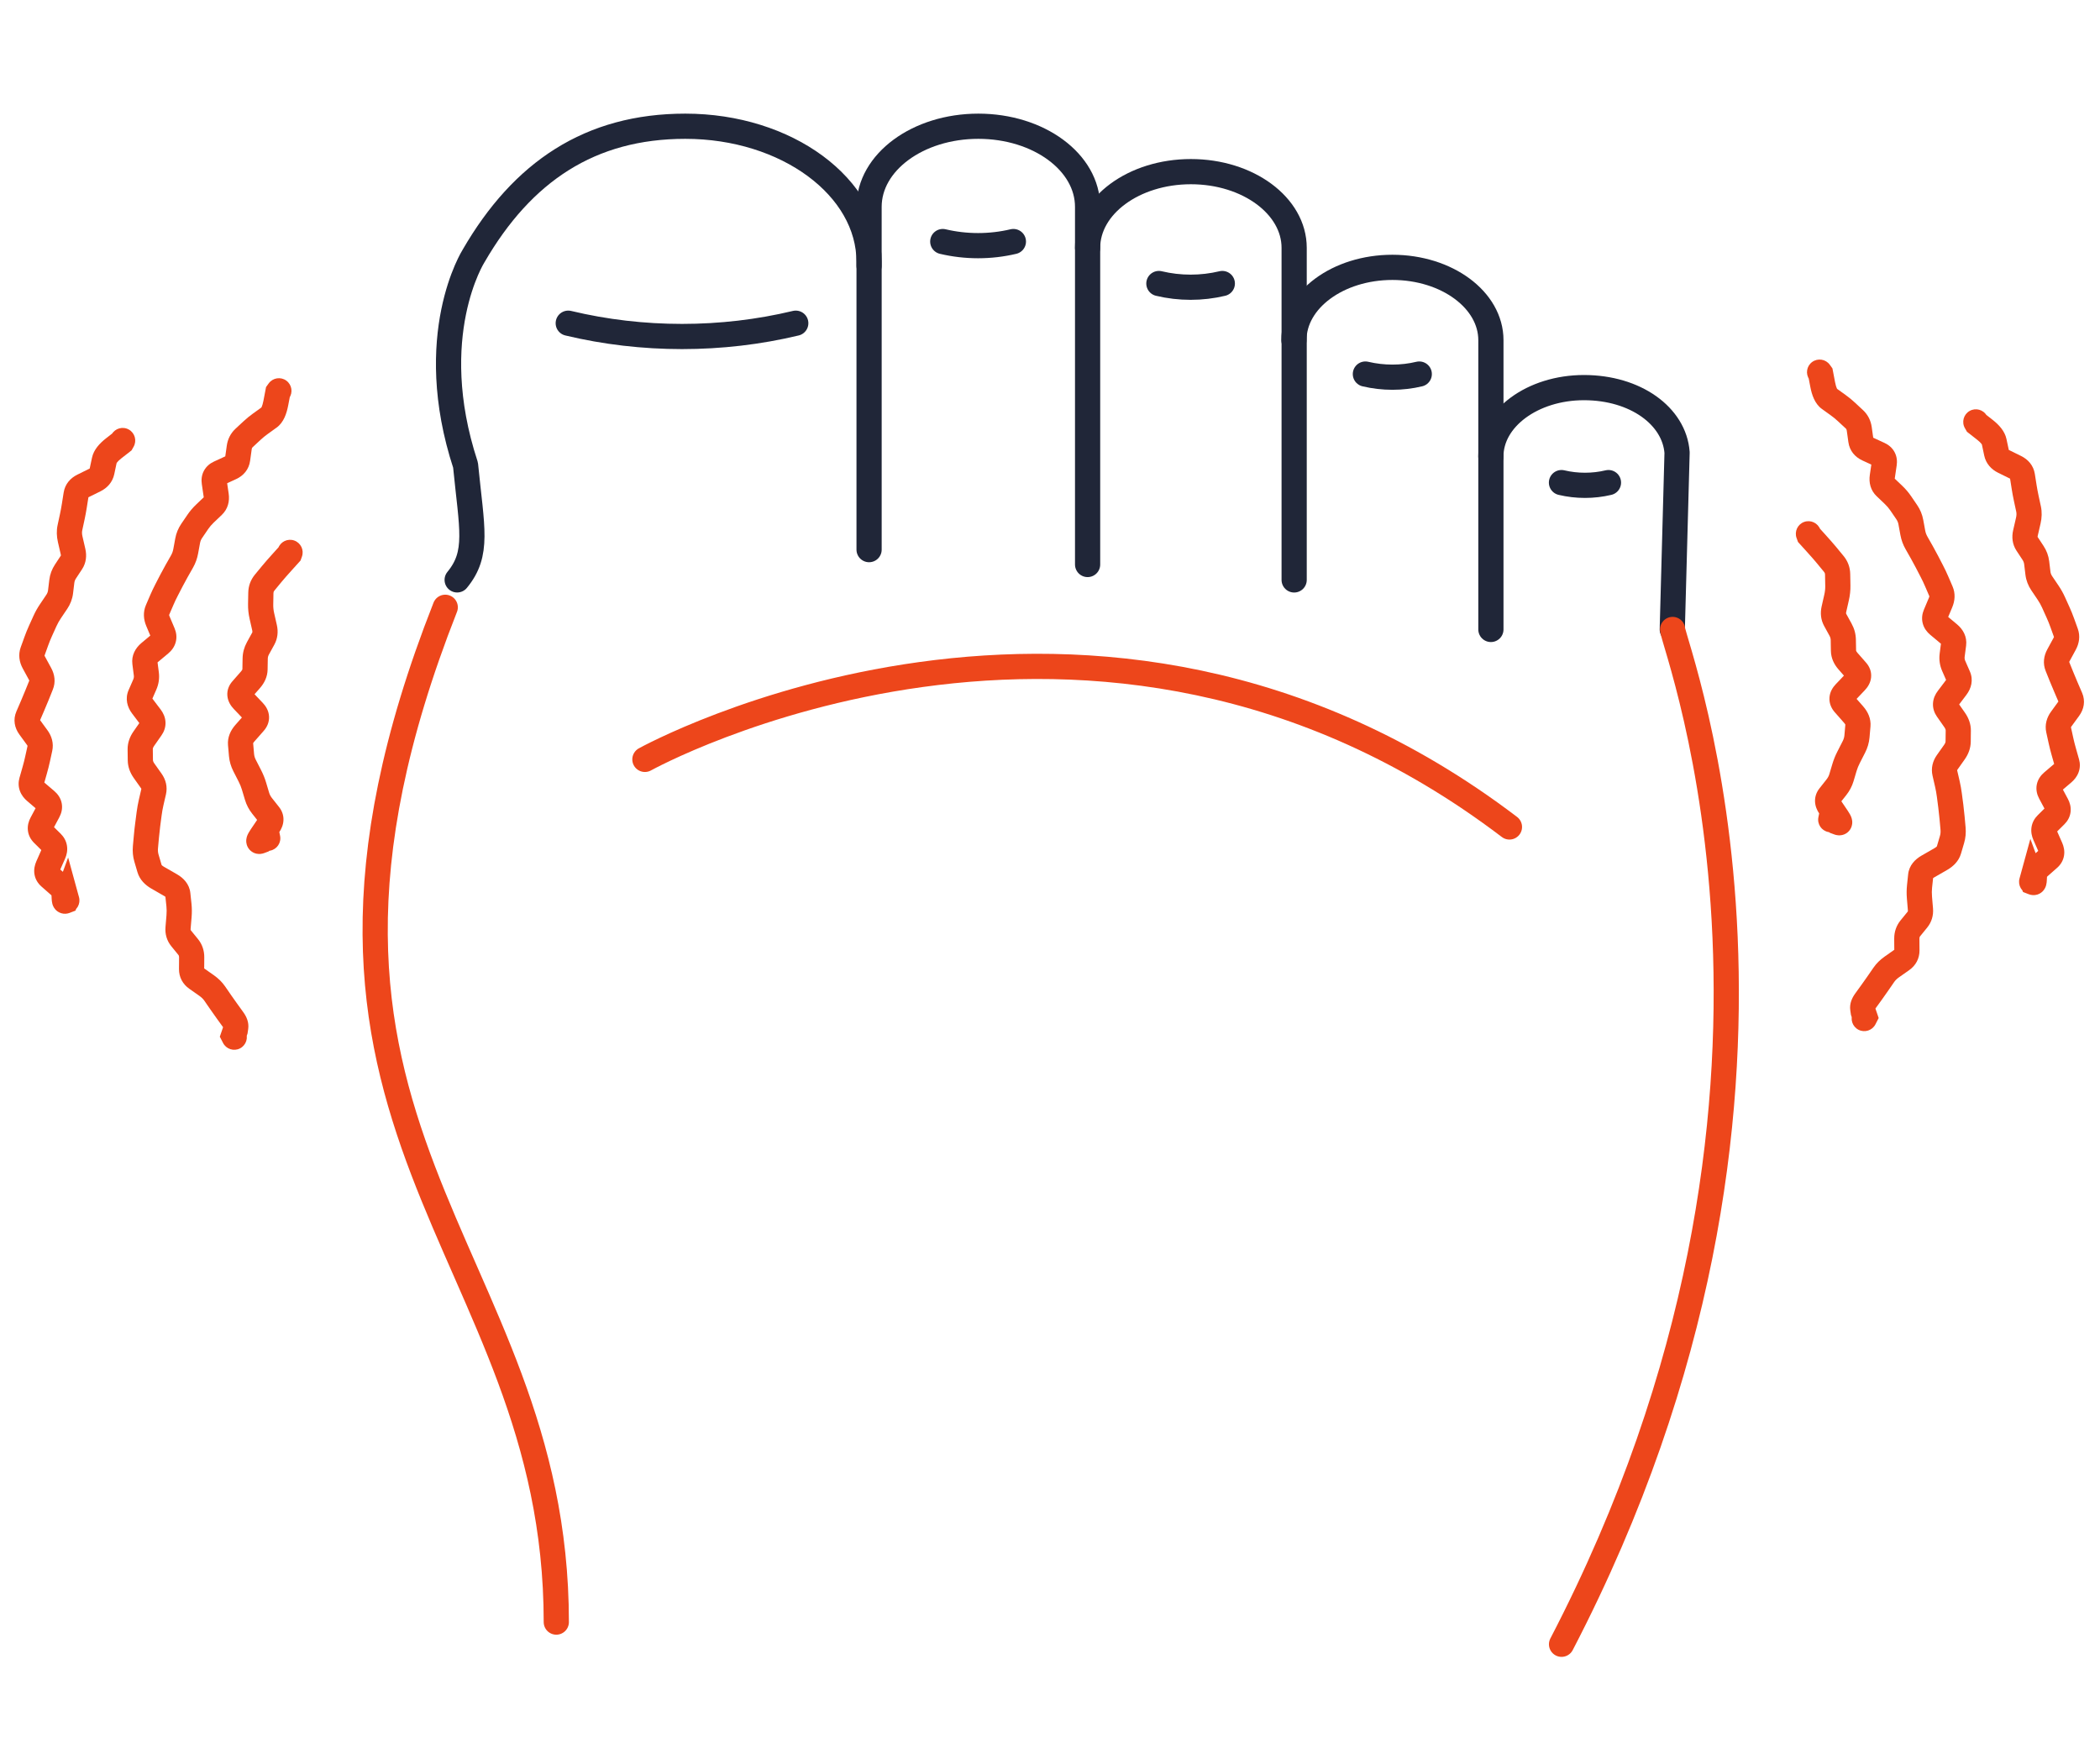 <svg width="125" height="105" viewBox="0 0 125 105" fill="none" xmlns="http://www.w3.org/2000/svg">
<path d="M51.73 15.821V12.312C51.73 9.657 54.635 7.514 58.234 7.514C61.834 7.514 64.738 9.657 64.738 12.312V33.601" stroke="#202638" stroke-width="1.5" stroke-linecap="round" stroke-linejoin="round"/>
<path d="M51.731 32.716V15.588C51.731 11.132 46.831 7.514 40.79 7.514C35.124 7.514 31.097 10.216 28.192 15.231C28.192 15.231 25.181 19.967 27.711 27.685C28.085 31.474 28.513 32.934 27.212 34.517" stroke="#202638" stroke-width="1.5" stroke-linecap="round" stroke-linejoin="round"/>
<path d="M64.738 14.751C64.738 12.251 67.482 10.217 70.886 10.217C74.289 10.217 77.033 12.251 77.033 14.751V34.519" stroke="#202638" stroke-width="1.5" stroke-linecap="round" stroke-linejoin="round"/>
<path d="M77.019 20.247C77.019 17.855 79.639 15.914 82.882 15.914C86.125 15.914 88.744 17.855 88.744 20.247V37.467" stroke="#202638" stroke-width="1.5" stroke-linecap="round" stroke-linejoin="round"/>
<path d="M88.742 27.172C88.742 24.905 91.219 23.072 94.284 23.072C97.349 23.072 99.665 24.765 99.826 26.939L99.54 37.467" stroke="#202638" stroke-width="1.5" stroke-linecap="round" stroke-linejoin="round"/>
<path d="M33.824 19.238C38.225 20.294 42.965 20.294 47.367 19.238" stroke="#202638" stroke-width="1.5" stroke-linecap="round" stroke-linejoin="round"/>
<path d="M56.117 14.378C57.489 14.704 58.95 14.704 60.321 14.378" stroke="#202638" stroke-width="1.5" stroke-linecap="round" stroke-linejoin="round"/>
<path d="M68.981 16.876C70.21 17.171 71.528 17.171 72.757 16.876" stroke="#202638" stroke-width="1.5" stroke-linecap="round" stroke-linejoin="round"/>
<path d="M81.273 22.265C82.325 22.514 83.447 22.514 84.48 22.265" stroke="#202638" stroke-width="1.5" stroke-linecap="round" stroke-linejoin="round"/>
<path d="M92.945 28.726C93.854 28.943 94.834 28.943 95.742 28.726" stroke="#202638" stroke-width="1.5" stroke-linecap="round" stroke-linejoin="round"/>
<path d="M38.387 45.202C38.387 45.202 65.079 30.388 89.848 49.224" stroke="#ED461B" stroke-width="1.5" stroke-linecap="round" stroke-linejoin="round"/>
<path d="M99.56 37.468C99.649 38.555 110.002 65.077 92.949 97.873" stroke="#ED461B" stroke-width="1.5" stroke-linecap="round" stroke-linejoin="round"/>
<path d="M26.503 36.148C14.168 67.468 33.113 74.071 33.113 96.553" stroke="#ED461B" stroke-width="1.5" stroke-linecap="round" stroke-linejoin="round"/>
<path d="M17.971 33.134C18.111 32.744 17.908 32.315 17.518 32.175C17.128 32.035 16.699 32.238 16.559 32.628L17.265 32.881L17.971 33.134ZM17.232 32.975L17.787 33.478L17.887 33.368L17.938 33.228L17.232 32.975ZM15.97 34.416L15.391 33.939L15.97 34.416ZM15.515 35.971L14.765 35.958L15.515 35.971ZM15.669 37.02L14.937 37.185L15.669 37.02ZM15.749 37.373L16.48 37.207L15.749 37.373ZM15.184 39.52L14.434 39.507L15.184 39.52ZM14.914 40.457L15.478 40.952L14.914 40.457ZM14.655 40.753L14.091 40.259L14.655 40.753ZM14.396 41.049L14.96 41.543L14.396 41.049ZM15.096 42.353L15.639 41.836L15.096 42.353ZM15.134 43.009L15.697 43.504L15.134 43.009ZM14.853 43.328L14.29 42.833L14.853 43.328ZM14.572 43.648L15.135 44.143L14.572 43.648ZM14.56 45.571L15.228 45.229L14.56 45.571ZM14.872 46.179L14.204 46.521L14.872 46.179ZM15.119 46.789L15.838 46.575L15.119 46.789ZM15.21 47.095L14.491 47.309L15.21 47.095ZM15.603 47.972L15.014 48.437L15.603 47.972ZM16.023 48.503L16.611 48.038L16.023 48.503ZM16.003 49.11L15.382 48.69L16.003 49.11ZM15.544 49.791L14.922 49.371L15.544 49.791ZM15.469 50.073L15.207 49.371L15.469 50.073ZM15.625 50.015L15.888 50.718L15.986 50.681L16.069 50.619L15.625 50.015ZM15.917 49.801L16.652 49.654L16.423 48.498L15.473 49.196L15.917 49.801ZM15.201 50.045C15.281 50.451 15.676 50.715 16.082 50.634C16.489 50.554 16.753 50.159 16.672 49.753L15.936 49.899L15.201 50.045ZM17.265 32.881L16.559 32.628L16.525 32.722L17.232 32.975L17.938 33.228L17.971 33.134L17.265 32.881ZM17.232 32.975L16.675 32.472L16.262 32.928L16.818 33.431L17.374 33.935L17.787 33.478L17.232 32.975ZM16.818 33.431L16.262 32.928C15.984 33.235 15.765 33.485 15.609 33.675L16.187 34.152L16.766 34.629C16.9 34.466 17.102 34.236 17.374 33.935L16.818 33.431ZM16.187 34.152L15.609 33.675L15.391 33.939L15.97 34.416L16.548 34.893L16.766 34.629L16.187 34.152ZM15.97 34.416L15.391 33.939L15.173 34.204L15.752 34.681L16.331 35.157L16.548 34.893L15.97 34.416ZM15.752 34.681L15.173 34.204C14.92 34.51 14.785 34.876 14.778 35.273L15.528 35.287L16.277 35.301C16.279 35.242 16.293 35.203 16.331 35.157L15.752 34.681ZM15.528 35.287L14.778 35.273L14.771 35.616L15.521 35.629L16.271 35.643L16.277 35.301L15.528 35.287ZM15.521 35.629L14.771 35.616L14.765 35.958L15.515 35.971L16.265 35.985L16.271 35.643L15.521 35.629ZM15.515 35.971L14.765 35.958C14.76 36.25 14.791 36.542 14.857 36.832L15.589 36.667L16.32 36.501C16.279 36.321 16.262 36.15 16.265 35.985L15.515 35.971ZM15.589 36.667L14.857 36.832L14.937 37.185L15.669 37.02L16.4 36.854L16.32 36.501L15.589 36.667ZM15.669 37.02L14.937 37.185L15.017 37.538L15.749 37.373L16.48 37.207L16.4 36.854L15.669 37.02ZM15.749 37.373L15.017 37.538C15.034 37.615 15.021 37.638 15.013 37.653L15.67 38.014L16.328 38.375C16.53 38.006 16.569 37.602 16.48 37.207L15.749 37.373ZM15.67 38.014L15.013 37.653L14.854 37.941L15.512 38.303L16.169 38.664L16.328 38.375L15.67 38.014ZM15.512 38.303L14.854 37.941L14.696 38.23L15.354 38.591L16.011 38.952L16.169 38.664L15.512 38.303ZM15.354 38.591L14.696 38.23C14.534 38.526 14.446 38.848 14.44 39.187L15.19 39.2L15.94 39.212C15.941 39.124 15.962 39.04 16.011 38.952L15.354 38.591ZM15.19 39.2L14.44 39.187L14.434 39.507L15.184 39.52L15.934 39.533L15.94 39.212L15.19 39.2ZM15.184 39.52L14.434 39.507L14.429 39.828L15.179 39.841L15.929 39.854L15.934 39.533L15.184 39.52ZM15.179 39.841L14.429 39.828C14.429 39.833 14.428 39.842 14.421 39.859C14.412 39.879 14.393 39.914 14.35 39.963L14.914 40.457L15.478 40.952C15.74 40.652 15.921 40.283 15.929 39.854L15.179 39.841ZM14.914 40.457L14.35 39.963L14.091 40.259L14.655 40.753L15.219 41.247L15.478 40.952L14.914 40.457ZM14.655 40.753L14.091 40.259L13.832 40.554L14.396 41.049L14.96 41.543L15.219 41.247L14.655 40.753ZM14.396 41.049L13.832 40.554C13.644 40.769 13.5 41.068 13.535 41.426C13.567 41.76 13.742 42.018 13.913 42.198L14.456 41.681L15 41.164C14.957 41.119 15.016 41.16 15.028 41.283C15.034 41.347 15.024 41.41 15.005 41.462C14.986 41.511 14.964 41.538 14.96 41.543L14.396 41.049ZM14.456 41.681L13.913 42.198L14.233 42.534L14.776 42.017L15.319 41.5L15 41.164L14.456 41.681ZM14.776 42.017L14.233 42.534L14.552 42.87L15.096 42.353L15.639 41.836L15.319 41.5L14.776 42.017ZM15.096 42.353L14.552 42.87C14.587 42.906 14.524 42.858 14.517 42.729C14.508 42.588 14.575 42.509 14.572 42.513L15.134 43.009L15.697 43.504C15.882 43.295 16.035 43.001 16.014 42.641C15.994 42.294 15.818 42.024 15.639 41.836L15.096 42.353ZM15.134 43.009L14.572 42.513L14.29 42.833L14.853 43.328L15.416 43.824L15.697 43.504L15.134 43.009ZM14.853 43.328L14.29 42.833L14.009 43.152L14.572 43.648L15.135 44.143L15.416 43.824L14.853 43.328ZM14.572 43.648L14.009 43.152C13.73 43.47 13.531 43.879 13.572 44.357L14.32 44.292L15.067 44.227C15.067 44.232 15.067 44.237 15.066 44.242C15.066 44.246 15.065 44.247 15.067 44.242C15.071 44.232 15.086 44.199 15.135 44.143L14.572 43.648ZM14.32 44.292L13.572 44.357L13.601 44.682L14.348 44.617L15.095 44.551L15.067 44.227L14.32 44.292ZM14.348 44.617L13.601 44.682L13.629 45.007L14.376 44.941L15.123 44.876L15.095 44.551L14.348 44.617ZM14.376 44.941L13.629 45.007C13.657 45.324 13.747 45.627 13.893 45.912L14.56 45.571L15.228 45.229C15.166 45.108 15.133 44.992 15.123 44.876L14.376 44.941ZM14.56 45.571L13.893 45.912L14.049 46.217L14.716 45.875L15.384 45.533L15.228 45.229L14.56 45.571ZM14.716 45.875L14.049 46.217L14.204 46.521L14.872 46.179L15.54 45.838L15.384 45.533L14.716 45.875ZM14.872 46.179L14.204 46.521C14.289 46.686 14.353 46.847 14.4 47.004L15.119 46.789L15.838 46.575C15.763 46.324 15.663 46.078 15.54 45.838L14.872 46.179ZM15.119 46.789L14.4 47.004L14.491 47.309L15.21 47.095L15.929 46.88L15.838 46.575L15.119 46.789ZM15.21 47.095L14.491 47.309L14.583 47.615L15.301 47.401L16.02 47.186L15.929 46.88L15.21 47.095ZM15.301 47.401L14.583 47.615C14.672 47.915 14.819 48.19 15.014 48.437L15.603 47.972L16.191 47.507C16.106 47.399 16.052 47.293 16.02 47.186L15.301 47.401ZM15.603 47.972L15.014 48.437L15.225 48.703L15.813 48.238L16.401 47.772L16.191 47.507L15.603 47.972ZM15.813 48.238L15.225 48.703L15.435 48.969L16.023 48.503L16.611 48.038L16.401 47.772L15.813 48.238ZM16.023 48.503L15.435 48.969C15.425 48.956 15.407 48.93 15.393 48.89C15.379 48.849 15.372 48.805 15.374 48.764C15.376 48.682 15.406 48.654 15.382 48.69L16.003 49.11L16.625 49.529C16.754 49.339 16.864 49.096 16.873 48.812C16.883 48.513 16.778 48.248 16.611 48.038L16.023 48.503ZM16.003 49.11L15.382 48.69L15.152 49.031L15.774 49.45L16.395 49.87L16.625 49.529L16.003 49.11ZM15.774 49.45L15.152 49.031L14.922 49.371L15.544 49.791L16.165 50.211L16.395 49.87L15.774 49.45ZM15.544 49.791L14.922 49.371C14.877 49.438 14.833 49.507 14.797 49.573C14.766 49.629 14.715 49.726 14.685 49.841C14.67 49.897 14.645 50.011 14.662 50.151C14.681 50.309 14.761 50.535 14.986 50.692C15.188 50.834 15.394 50.837 15.495 50.83C15.601 50.821 15.685 50.794 15.732 50.776L15.469 50.073L15.207 49.371C15.228 49.363 15.29 49.341 15.378 49.334C15.461 49.328 15.653 49.328 15.846 49.463C16.06 49.613 16.134 49.828 16.151 49.971C16.167 50.096 16.144 50.19 16.136 50.223C16.118 50.291 16.095 50.325 16.109 50.3C16.117 50.286 16.134 50.257 16.165 50.211L15.544 49.791ZM15.469 50.073L15.732 50.776L15.888 50.718L15.625 50.015L15.362 49.313L15.207 49.371L15.469 50.073ZM15.625 50.015L16.069 50.619L16.361 50.405L15.917 49.801L15.473 49.196L15.181 49.411L15.625 50.015ZM15.917 49.801L15.181 49.947L15.201 50.045L15.936 49.899L16.672 49.753L16.652 49.654L15.917 49.801Z" fill="#ED461B"/>
<path d="M17.207 23.703C17.451 23.368 17.377 22.899 17.042 22.656C16.707 22.412 16.238 22.486 15.994 22.821L16.601 23.262L17.207 23.703ZM16.542 23.343L15.935 22.902L15.837 23.038L15.805 23.202L16.542 23.343ZM16.026 24.843L15.588 24.235L16.026 24.843ZM15.498 25.224L15.06 24.615L15.498 25.224ZM14.525 26.073L14.014 25.524L14.525 26.073ZM14.24 26.638L14.983 26.741L14.24 26.638ZM14.144 27.327L13.401 27.224L14.144 27.327ZM13.746 27.834L14.061 28.515L13.746 27.834ZM13.047 28.157L12.732 27.476L13.047 28.157ZM12.755 28.708L12.013 28.817L12.755 28.708ZM12.87 29.487L13.611 29.377L12.87 29.487ZM12.684 30.107L13.201 30.65L12.684 30.107ZM12.441 30.338L11.924 29.795L12.441 30.338ZM11.592 31.334L10.972 30.912L11.592 31.334ZM11.41 31.601L12.03 32.023L11.41 31.601ZM11.17 32.186L10.432 32.05L11.17 32.186ZM11.111 32.505L11.849 32.64L11.111 32.505ZM11.053 32.823L10.315 32.687L11.053 32.823ZM10.835 33.422L11.487 33.792L10.835 33.422ZM10.676 33.703L10.024 33.333L10.676 33.703ZM10.517 33.983L11.169 34.353L10.517 33.983ZM10.059 34.84L10.725 35.185L10.059 34.84ZM9.91 35.129L10.576 35.474L9.91 35.129ZM9.632 35.716L8.943 35.419L9.632 35.716ZM9.375 36.313L10.064 36.609L9.375 36.313ZM9.398 36.972L8.707 37.263L9.398 36.972ZM9.701 37.692L9.01 37.983L9.701 37.692ZM8.616 40.752L9.303 41.053L8.616 40.752ZM8.48 41.063L7.793 40.762L8.48 41.063ZM8.344 41.373L7.657 41.072L8.344 41.373ZM8.461 42.019L9.059 41.567L8.461 42.019ZM8.714 42.354L9.312 41.902L8.714 42.354ZM8.967 42.689L8.369 43.141L8.967 42.689ZM9.001 43.337L9.615 43.767L9.001 43.337ZM8.35 44.925L7.6 44.934L8.35 44.925ZM8.574 45.875L7.961 46.308L8.574 45.875ZM9.006 46.486L9.618 46.052L9.006 46.486ZM9.147 47.118L8.416 46.95L9.147 47.118ZM9.072 47.444L9.802 47.612L9.072 47.444ZM8.996 47.771L8.265 47.603L8.996 47.771ZM8.791 49.092L8.048 48.995L8.791 49.092ZM8.718 49.76L7.971 49.692L8.718 49.76ZM8.687 50.096L9.434 50.163L8.687 50.096ZM8.657 50.432L7.91 50.364L8.657 50.432ZM8.903 51.706L8.183 51.918L8.903 51.706ZM9.384 52.243L9.01 52.893L9.384 52.243ZM10.162 52.69L10.536 52.04L10.162 52.69ZM10.585 53.234L9.839 53.312L10.585 53.234ZM10.627 54.892L11.374 54.955L10.627 54.892ZM10.78 55.851L10.198 56.325L10.78 55.851ZM11.201 56.369L11.783 55.895L11.201 56.369ZM11.409 56.979L10.659 56.974L11.409 56.979ZM11.7 58.243L11.269 58.856L11.7 58.243ZM11.999 58.453L11.568 59.066L11.999 58.453ZM12.298 58.663L11.866 59.276L12.298 58.663ZM12.778 59.136L12.161 59.562L12.778 59.136ZM13.141 59.662L13.758 59.236L13.141 59.662ZM13.507 60.18L14.115 59.741L13.507 60.18ZM13.877 60.691L13.269 61.13L13.877 60.691ZM14.002 61.342L14.712 61.585L14.734 61.52L14.744 61.453L14.002 61.342ZM13.897 61.648L13.188 61.406L13.084 61.708L13.231 61.992L13.897 61.648ZM13.277 62.081C13.466 62.449 13.919 62.594 14.287 62.404C14.655 62.214 14.8 61.761 14.61 61.393L13.943 61.737L13.277 62.081ZM16.601 23.262L15.994 22.821L15.935 22.902L16.542 23.343L17.148 23.784L17.207 23.703L16.601 23.262ZM16.542 23.343L15.805 23.202L15.68 23.857L16.416 23.998L17.153 24.139L17.279 23.484L16.542 23.343ZM16.416 23.998L15.68 23.857C15.645 24.039 15.606 24.155 15.575 24.223C15.542 24.294 15.536 24.272 15.588 24.235L16.026 24.843L16.464 25.452C16.895 25.143 17.065 24.596 17.153 24.139L16.416 23.998ZM16.026 24.843L15.588 24.235L15.324 24.425L15.762 25.034L16.2 25.642L16.464 25.452L16.026 24.843ZM15.762 25.034L15.324 24.425L15.06 24.615L15.498 25.224L15.935 25.833L16.2 25.642L15.762 25.034ZM15.498 25.224L15.06 24.615C14.858 24.76 14.667 24.916 14.486 25.085L14.997 25.634L15.508 26.183C15.642 26.058 15.784 25.941 15.935 25.833L15.498 25.224ZM14.997 25.634L14.486 25.085L14.25 25.304L14.761 25.854L15.272 26.402L15.508 26.183L14.997 25.634ZM14.761 25.854L14.25 25.304L14.014 25.524L14.525 26.073L15.036 26.622L15.272 26.402L14.761 25.854ZM14.525 26.073L14.014 25.524C13.72 25.798 13.551 26.148 13.498 26.534L14.24 26.638L14.983 26.741C14.993 26.668 15.015 26.642 15.036 26.622L14.525 26.073ZM14.24 26.638L13.498 26.534L13.45 26.879L14.192 26.983L14.935 27.086L14.983 26.741L14.24 26.638ZM14.192 26.983L13.45 26.879L13.401 27.224L14.144 27.327L14.887 27.431L14.935 27.086L14.192 26.983ZM14.144 27.327L13.401 27.224C13.402 27.223 13.403 27.215 13.408 27.202C13.414 27.189 13.421 27.175 13.431 27.163C13.451 27.138 13.462 27.139 13.432 27.153L13.746 27.834L14.061 28.515C14.497 28.313 14.816 27.944 14.887 27.431L14.144 27.327ZM13.746 27.834L13.432 27.153L13.082 27.315L13.397 27.995L13.711 28.676L14.061 28.515L13.746 27.834ZM13.397 27.995L13.082 27.315L12.732 27.476L13.047 28.157L13.362 28.838L13.711 28.676L13.397 27.995ZM13.047 28.157L12.732 27.476C12.503 27.582 12.279 27.756 12.137 28.024C11.995 28.29 11.977 28.571 12.013 28.817L12.755 28.708L13.497 28.599C13.495 28.585 13.506 28.644 13.462 28.727C13.417 28.811 13.358 28.839 13.362 28.838L13.047 28.157ZM12.755 28.708L12.013 28.817L12.07 29.207L12.812 29.097L13.554 28.988L13.497 28.599L12.755 28.708ZM12.812 29.097L12.07 29.207L12.127 29.596L12.87 29.487L13.611 29.377L13.554 28.988L12.812 29.097ZM12.87 29.487L12.127 29.596C12.134 29.64 12.127 29.643 12.133 29.622C12.136 29.611 12.142 29.599 12.149 29.587C12.157 29.575 12.164 29.567 12.167 29.564L12.684 30.107L13.201 30.65C13.572 30.297 13.678 29.83 13.611 29.377L12.87 29.487ZM12.684 30.107L12.167 29.564L11.924 29.795L12.441 30.338L12.959 30.881L13.201 30.65L12.684 30.107ZM12.441 30.338L11.924 29.795L11.682 30.026L12.199 30.569L12.716 31.112L12.959 30.881L12.441 30.338ZM12.199 30.569L11.682 30.026C11.483 30.215 11.306 30.421 11.154 30.645L11.774 31.067L12.394 31.489C12.484 31.357 12.591 31.231 12.716 31.112L12.199 30.569ZM11.774 31.067L11.154 30.645L10.972 30.912L11.592 31.334L12.212 31.756L12.394 31.489L11.774 31.067ZM11.592 31.334L10.972 30.912L10.79 31.179L11.41 31.601L12.03 32.023L12.212 31.756L11.592 31.334ZM11.41 31.601L10.79 31.179C10.61 31.443 10.49 31.736 10.432 32.05L11.17 32.186L11.907 32.322C11.928 32.212 11.968 32.115 12.03 32.023L11.41 31.601ZM11.17 32.186L10.432 32.05L10.374 32.369L11.111 32.505L11.849 32.64L11.907 32.322L11.17 32.186ZM11.111 32.505L10.374 32.369L10.315 32.687L11.053 32.823L11.79 32.959L11.849 32.64L11.111 32.505ZM11.053 32.823L10.315 32.687C10.291 32.818 10.247 32.938 10.183 33.052L10.835 33.422L11.487 33.792C11.635 33.532 11.736 33.253 11.79 32.959L11.053 32.823ZM10.835 33.422L10.183 33.052L10.024 33.333L10.676 33.703L11.328 34.072L11.487 33.792L10.835 33.422ZM10.676 33.703L10.024 33.333L9.864 33.613L10.517 33.983L11.169 34.353L11.328 34.072L10.676 33.703ZM10.517 33.983L9.864 33.613C9.754 33.809 9.646 34.007 9.542 34.207L10.208 34.552L10.874 34.897C10.97 34.713 11.068 34.532 11.169 34.353L10.517 33.983ZM10.208 34.552L9.542 34.207L9.393 34.495L10.059 34.84L10.725 35.185L10.874 34.897L10.208 34.552ZM10.059 34.84L9.393 34.495L9.244 34.784L9.91 35.129L10.576 35.474L10.725 35.185L10.059 34.84ZM9.91 35.129L9.244 34.784C9.136 34.992 9.036 35.204 8.943 35.419L9.632 35.716L10.321 36.012C10.399 35.83 10.484 35.65 10.576 35.474L9.91 35.129ZM9.632 35.716L8.943 35.419L8.814 35.718L9.503 36.014L10.192 36.311L10.321 36.012L9.632 35.716ZM9.503 36.014L8.814 35.718L8.686 36.017L9.375 36.313L10.064 36.609L10.192 36.311L9.503 36.014ZM9.375 36.313L8.686 36.017C8.504 36.44 8.544 36.876 8.707 37.263L9.398 36.972L10.089 36.681C10.068 36.63 10.066 36.604 10.066 36.601C10.066 36.599 10.066 36.6 10.066 36.603C10.065 36.605 10.065 36.606 10.065 36.608C10.065 36.608 10.064 36.608 10.064 36.609C10.064 36.609 10.064 36.609 10.064 36.609L9.375 36.313ZM9.398 36.972L8.707 37.263L8.858 37.623L9.55 37.332L10.241 37.041L10.089 36.681L9.398 36.972ZM9.55 37.332L8.858 37.623L9.01 37.983L9.701 37.692L10.393 37.401L10.241 37.041L9.55 37.332ZM9.701 37.692L9.01 37.983C9.011 37.985 9.004 37.971 9.002 37.942C8.999 37.913 9 37.876 9.011 37.836C9.032 37.754 9.074 37.726 9.054 37.743L9.535 38.318L10.016 38.894C10.208 38.733 10.383 38.512 10.46 38.221C10.539 37.925 10.494 37.642 10.393 37.401L9.701 37.692ZM9.535 38.318L9.054 37.743L8.736 38.009L9.217 38.584L9.698 39.159L10.016 38.894L9.535 38.318ZM9.217 38.584L8.736 38.009L8.418 38.274L8.9 38.85L9.381 39.425L9.698 39.159L9.217 38.584ZM8.9 38.85L8.418 38.274C8.064 38.571 7.811 39.005 7.881 39.543L8.624 39.447L9.368 39.351C9.37 39.361 9.37 39.377 9.367 39.397C9.364 39.416 9.359 39.433 9.353 39.446C9.342 39.47 9.339 39.46 9.381 39.425L8.9 38.85ZM8.624 39.447L7.881 39.543L7.923 39.874L8.667 39.779L9.411 39.683L9.368 39.351L8.624 39.447ZM8.667 39.779L7.923 39.874L7.966 40.206L8.71 40.11L9.454 40.014L9.411 39.683L8.667 39.779ZM8.71 40.11L7.966 40.206C7.977 40.29 7.966 40.367 7.929 40.451L8.616 40.752L9.303 41.053C9.448 40.724 9.5 40.373 9.454 40.014L8.71 40.11ZM8.616 40.752L7.929 40.451L7.793 40.762L8.48 41.063L9.167 41.364L9.303 41.053L8.616 40.752ZM8.48 41.063L7.793 40.762L7.657 41.072L8.344 41.373L9.031 41.675L9.167 41.364L8.48 41.063ZM8.344 41.373L7.657 41.072C7.43 41.59 7.576 42.092 7.863 42.471L8.461 42.019L9.059 41.567C9.027 41.523 9.037 41.521 9.043 41.556C9.047 41.575 9.048 41.597 9.045 41.622C9.042 41.646 9.036 41.664 9.031 41.675L8.344 41.373ZM8.461 42.019L7.863 42.471L8.116 42.806L8.714 42.354L9.312 41.902L9.059 41.567L8.461 42.019ZM8.714 42.354L8.116 42.806L8.369 43.141L8.967 42.689L9.566 42.236L9.312 41.902L8.714 42.354ZM8.967 42.689L8.369 43.141C8.389 43.167 8.357 43.137 8.353 43.057C8.351 43.018 8.357 42.982 8.366 42.952C8.375 42.923 8.385 42.909 8.386 42.908L9.001 43.337L9.615 43.767C9.766 43.551 9.867 43.283 9.851 42.98C9.836 42.684 9.714 42.433 9.566 42.236L8.967 42.689ZM9.001 43.337L8.386 42.908L8.166 43.222L8.781 43.651L9.396 44.081L9.615 43.767L9.001 43.337ZM8.781 43.651L8.166 43.222L7.947 43.536L8.561 43.965L9.176 44.395L9.396 44.081L8.781 43.651ZM8.561 43.965L7.947 43.536C7.728 43.849 7.591 44.212 7.596 44.611L8.346 44.602L9.096 44.593C9.095 44.562 9.102 44.501 9.176 44.395L8.561 43.965ZM8.346 44.602L7.596 44.611L7.6 44.934L8.35 44.925L9.1 44.915L9.096 44.593L8.346 44.602ZM8.35 44.925L7.6 44.934L7.604 45.256L8.354 45.247L9.104 45.238L9.1 44.915L8.35 44.925ZM8.354 45.247L7.604 45.256C7.608 45.647 7.744 46.001 7.961 46.308L8.574 45.875L9.186 45.442C9.115 45.342 9.104 45.278 9.104 45.238L8.354 45.247ZM8.574 45.875L7.961 46.308L8.178 46.614L8.79 46.18L9.402 45.747L9.186 45.442L8.574 45.875ZM8.79 46.18L8.178 46.614L8.394 46.919L9.006 46.486L9.618 46.052L9.402 45.747L8.79 46.18ZM9.006 46.486L8.394 46.919C8.417 46.952 8.418 46.965 8.417 46.959C8.417 46.957 8.416 46.954 8.416 46.95C8.416 46.947 8.417 46.946 8.416 46.95L9.147 47.118L9.878 47.286C9.981 46.834 9.87 46.408 9.618 46.052L9.006 46.486ZM9.147 47.118L8.416 46.95L8.341 47.276L9.072 47.444L9.802 47.612L9.878 47.286L9.147 47.118ZM9.072 47.444L8.341 47.276L8.265 47.603L8.996 47.771L9.727 47.939L9.802 47.612L9.072 47.444ZM8.996 47.771L8.265 47.603C8.21 47.844 8.166 48.087 8.134 48.332L8.878 48.429L9.622 48.527C9.647 48.33 9.683 48.134 9.727 47.939L8.996 47.771ZM8.878 48.429L8.134 48.332L8.091 48.664L8.835 48.761L9.578 48.858L9.622 48.527L8.878 48.429ZM8.835 48.761L8.091 48.664L8.048 48.995L8.791 49.092L9.535 49.189L9.578 48.858L8.835 48.761ZM8.791 49.092L8.048 48.995C8.017 49.226 7.992 49.458 7.971 49.692L8.718 49.76L9.465 49.827C9.484 49.613 9.507 49.4 9.535 49.189L8.791 49.092ZM8.718 49.76L7.971 49.692L7.94 50.028L8.687 50.096L9.434 50.163L9.465 49.827L8.718 49.76ZM8.687 50.096L7.94 50.028L7.91 50.364L8.657 50.432L9.404 50.499L9.434 50.163L8.687 50.096ZM8.657 50.432L7.91 50.364C7.882 50.679 7.91 50.99 7.999 51.292L8.719 51.081L9.438 50.869C9.405 50.754 9.392 50.633 9.404 50.499L8.657 50.432ZM8.719 51.081L7.999 51.292L8.091 51.605L8.811 51.394L9.53 51.182L9.438 50.869L8.719 51.081ZM8.811 51.394L8.091 51.605L8.183 51.918L8.903 51.706L9.622 51.495L9.53 51.182L8.811 51.394ZM8.903 51.706L8.183 51.918C8.317 52.372 8.647 52.684 9.01 52.893L9.384 52.243L9.757 51.593C9.681 51.549 9.643 51.514 9.627 51.496C9.614 51.481 9.618 51.481 9.622 51.495L8.903 51.706ZM9.384 52.243L9.01 52.893L9.399 53.117L9.773 52.467L10.147 51.816L9.757 51.593L9.384 52.243ZM9.773 52.467L9.399 53.117L9.788 53.341L10.162 52.69L10.536 52.04L10.147 51.816L9.773 52.467ZM10.162 52.69L9.788 53.341C9.822 53.36 9.844 53.376 9.857 53.387C9.87 53.398 9.873 53.402 9.87 53.399C9.867 53.395 9.86 53.384 9.853 53.367C9.845 53.349 9.841 53.33 9.839 53.312L10.585 53.234L11.33 53.155C11.274 52.617 10.915 52.258 10.536 52.04L10.162 52.69ZM10.585 53.234L9.839 53.312L9.872 53.632L10.618 53.553L11.364 53.475L11.33 53.155L10.585 53.234ZM10.618 53.553L9.872 53.632L9.906 53.951L10.652 53.873L11.398 53.794L11.364 53.475L10.618 53.553ZM10.652 53.873L9.906 53.951C9.923 54.113 9.925 54.289 9.909 54.48L10.656 54.542L11.404 54.604C11.427 54.328 11.425 54.058 11.398 53.794L10.652 53.873ZM10.656 54.542L9.909 54.48L9.88 54.83L10.627 54.892L11.374 54.955L11.404 54.604L10.656 54.542ZM10.627 54.892L9.88 54.83L9.851 55.18L10.598 55.242L11.345 55.305L11.374 54.955L10.627 54.892ZM10.598 55.242L9.851 55.18C9.816 55.596 9.928 55.993 10.198 56.325L10.78 55.851L11.361 55.378C11.35 55.364 11.348 55.358 11.348 55.355C11.347 55.352 11.343 55.338 11.345 55.305L10.598 55.242ZM10.78 55.851L10.198 56.325L10.409 56.584L10.99 56.11L11.572 55.637L11.361 55.378L10.78 55.851ZM10.99 56.11L10.409 56.584L10.62 56.843L11.201 56.369L11.783 55.895L11.572 55.637L10.99 56.11ZM11.201 56.369L10.62 56.843C10.644 56.873 10.66 56.904 10.659 56.974L11.409 56.979L12.159 56.985C12.162 56.586 12.04 56.211 11.783 55.895L11.201 56.369ZM11.409 56.979L10.659 56.974L10.657 57.325L11.407 57.33L12.157 57.336L12.159 56.985L11.409 56.979ZM11.407 57.33L10.657 57.325L10.654 57.676L11.404 57.682L12.154 57.687L12.157 57.336L11.407 57.33ZM11.404 57.682L10.654 57.676C10.65 58.168 10.878 58.582 11.269 58.856L11.7 58.243L12.131 57.629C12.122 57.623 12.121 57.62 12.124 57.624C12.128 57.628 12.134 57.636 12.14 57.648C12.146 57.66 12.15 57.671 12.152 57.68C12.155 57.689 12.154 57.692 12.154 57.687L11.404 57.682ZM11.7 58.243L11.269 58.856L11.568 59.066L11.999 58.453L12.43 57.839L12.131 57.629L11.7 58.243ZM11.999 58.453L11.568 59.066L11.866 59.276L12.298 58.663L12.729 58.049L12.43 57.839L11.999 58.453ZM12.298 58.663L11.866 59.276C12.003 59.373 12.097 59.469 12.161 59.562L12.778 59.136L13.395 58.709C13.217 58.452 12.99 58.233 12.729 58.049L12.298 58.663ZM12.778 59.136L12.161 59.562L12.342 59.825L12.959 59.399L13.577 58.972L13.395 58.709L12.778 59.136ZM12.959 59.399L12.342 59.825L12.524 60.088L13.141 59.662L13.758 59.236L13.577 58.972L12.959 59.399ZM13.141 59.662L12.524 60.088C12.648 60.267 12.773 60.445 12.899 60.619L13.507 60.18L14.115 59.741C13.995 59.575 13.876 59.406 13.758 59.236L13.141 59.662ZM13.507 60.18L12.899 60.619L13.084 60.875L13.692 60.435L14.3 59.996L14.115 59.741L13.507 60.18ZM13.692 60.435L13.084 60.875L13.269 61.13L13.877 60.691L14.484 60.252L14.3 59.996L13.692 60.435ZM13.877 60.691L13.269 61.13C13.3 61.173 13.302 61.188 13.298 61.175C13.293 61.159 13.279 61.108 13.29 61.033L14.032 61.144L14.773 61.255C14.835 60.843 14.658 60.492 14.484 60.252L13.877 60.691ZM14.032 61.144L13.29 61.033L13.26 61.231L14.002 61.342L14.744 61.453L14.773 61.255L14.032 61.144ZM14.002 61.342L13.293 61.099L13.188 61.406L13.897 61.648L14.607 61.891L14.712 61.585L14.002 61.342ZM13.897 61.648L13.231 61.992L13.277 62.081L13.943 61.737L14.61 61.393L14.564 61.304L13.897 61.648Z" fill="#ED461B"/>
<path d="M7.953 26.591C8.157 26.231 8.03 25.773 7.67 25.569C7.309 25.365 6.852 25.492 6.648 25.852L7.3 26.222L7.953 26.591ZM7.251 26.309L7.713 26.9L7.83 26.808L7.904 26.678L7.251 26.309ZM6.766 26.688L7.227 27.279L6.766 26.688ZM6.209 27.401L5.476 27.246L6.209 27.401ZM6.068 28.068L5.334 27.912L6.068 28.068ZM5.644 28.576L5.312 27.903L5.644 28.576ZM5.29 28.75L5.622 29.423L5.29 28.75ZM4.477 29.771L5.217 29.888L4.477 29.771ZM4.423 30.108L3.683 29.991L4.423 30.108ZM4.301 30.765L3.568 30.607L4.301 30.765ZM4.232 31.086L4.965 31.244L4.232 31.086ZM4.178 32.097L4.909 31.929L4.178 32.097ZM4.263 32.466L3.532 32.634L4.263 32.466ZM4.348 32.836L5.079 32.667L4.348 32.836ZM4.254 33.476L3.628 33.063L4.254 33.476ZM3.603 35.233L2.859 35.143L3.603 35.233ZM3.377 35.827L2.755 35.408L3.377 35.827ZM3 36.386L2.379 35.966L3 36.386ZM2.161 38.166L1.456 37.912L2.161 38.166ZM1.939 38.784L2.645 39.038L1.939 38.784ZM2.014 39.434L1.356 39.793L2.014 39.434ZM2.2 39.776L1.542 40.134L2.2 39.776ZM2.387 40.117L3.045 39.758L2.387 40.117ZM2.449 40.767L3.144 41.047L2.449 40.767ZM2.324 41.075L1.629 40.795L2.324 41.075ZM2.2 41.383L2.896 41.664L2.2 41.383ZM1.939 42.009L1.25 41.712L1.939 42.009ZM1.802 42.327L1.113 42.03L1.802 42.327ZM1.665 42.644L2.354 42.941L1.665 42.644ZM1.758 43.277L2.364 42.835L1.758 43.277ZM2.217 43.906L1.611 44.348L2.217 43.906ZM2.305 44.864L3.038 45.024L2.305 44.864ZM2.235 45.185L1.502 45.024L2.235 45.185ZM2.07 45.839L1.348 45.635L2.07 45.839ZM1.881 46.506L2.602 46.711L1.881 46.506ZM2.106 47.112L2.592 46.541L2.106 47.112ZM2.425 47.384L1.939 47.955L2.425 47.384ZM2.745 47.657L2.258 48.227L2.745 47.657ZM2.484 49.014L1.823 48.66L2.484 49.014ZM2.557 49.638L2.029 50.171L2.557 49.638ZM2.822 49.902L3.35 49.369L2.822 49.902ZM3.186 50.81L2.499 50.508L3.186 50.81ZM3.017 51.193L2.331 50.89L3.017 51.193ZM2.849 51.575L3.535 51.877L2.849 51.575ZM2.96 52.203L2.464 52.766L2.96 52.203ZM3.518 52.694L4.014 52.132L3.518 52.694ZM3.806 53.119L4.555 53.079L3.806 53.119ZM3.816 53.297L4.565 53.258L3.816 53.297ZM3.825 53.475L3.076 53.515L3.825 53.475ZM3.87 53.64L3.601 52.94L3.87 53.64ZM3.906 53.626L4.176 54.326L4.493 54.204L4.61 53.884L3.906 53.626ZM3.952 53.502L4.675 53.304L4.055 51.041L3.248 53.244L3.952 53.502ZM3.255 53.796C3.364 54.196 3.777 54.431 4.176 54.322C4.576 54.212 4.811 53.8 4.702 53.4L3.978 53.598L3.255 53.796ZM7.3 26.222L6.648 25.852L6.598 25.939L7.251 26.309L7.904 26.678L7.953 26.591L7.3 26.222ZM7.251 26.309L6.789 25.718L6.304 26.097L6.766 26.688L7.227 27.279L7.713 26.9L7.251 26.309ZM6.766 26.688L6.304 26.097C5.941 26.381 5.579 26.758 5.476 27.246L6.209 27.401L6.943 27.556C6.937 27.587 6.931 27.575 6.975 27.517C7.019 27.461 7.098 27.38 7.227 27.279L6.766 26.688ZM6.209 27.401L5.476 27.246L5.405 27.579L6.139 27.735L6.872 27.89L6.943 27.556L6.209 27.401ZM6.139 27.735L5.405 27.579L5.334 27.912L6.068 28.068L6.802 28.223L6.872 27.89L6.139 27.735ZM6.068 28.068L5.334 27.912C5.335 27.912 5.336 27.907 5.339 27.899C5.343 27.892 5.347 27.885 5.351 27.881C5.355 27.876 5.355 27.877 5.35 27.881C5.345 27.885 5.333 27.893 5.312 27.903L5.644 28.576L5.975 29.248C6.381 29.048 6.699 28.707 6.802 28.223L6.068 28.068ZM5.644 28.576L5.312 27.903L4.958 28.077L5.29 28.75L5.622 29.423L5.975 29.248L5.644 28.576ZM5.29 28.75L4.958 28.077L4.605 28.252L4.936 28.924L5.268 29.597L5.622 29.423L5.29 28.75ZM4.936 28.924L4.605 28.252C4.19 28.456 3.869 28.813 3.789 29.318L4.53 29.435L5.271 29.552C5.27 29.555 5.268 29.564 5.263 29.575C5.258 29.587 5.251 29.598 5.245 29.607C5.231 29.624 5.229 29.616 5.268 29.597L4.936 28.924ZM4.53 29.435L3.789 29.318L3.736 29.654L4.477 29.771L5.217 29.888L5.271 29.552L4.53 29.435ZM4.477 29.771L3.736 29.654L3.683 29.991L4.423 30.108L5.164 30.225L5.217 29.888L4.477 29.771ZM4.423 30.108L3.683 29.991C3.649 30.202 3.611 30.407 3.568 30.607L4.301 30.765L5.034 30.923C5.083 30.695 5.127 30.462 5.164 30.225L4.423 30.108ZM4.301 30.765L3.568 30.607L3.499 30.927L4.232 31.086L4.965 31.244L5.034 30.923L4.301 30.765ZM4.232 31.086L3.499 30.927L3.43 31.248L4.163 31.407L4.896 31.565L4.965 31.244L4.232 31.086ZM4.163 31.407L3.43 31.248C3.357 31.585 3.37 31.928 3.447 32.265L4.178 32.097L4.909 31.929C4.873 31.773 4.876 31.656 4.896 31.565L4.163 31.407ZM4.178 32.097L3.447 32.265L3.532 32.634L4.263 32.466L4.994 32.298L4.909 31.929L4.178 32.097ZM4.263 32.466L3.532 32.634L3.617 33.004L4.348 32.836L5.079 32.667L4.994 32.298L4.263 32.466ZM4.348 32.836L3.617 33.004C3.628 33.051 3.625 33.071 3.625 33.072C3.625 33.072 3.625 33.07 3.627 33.067C3.628 33.064 3.629 33.062 3.628 33.063L4.254 33.476L4.88 33.889C5.132 33.508 5.173 33.077 5.079 32.667L4.348 32.836ZM4.254 33.476L3.628 33.063L3.449 33.334L4.075 33.747L4.701 34.16L4.88 33.889L4.254 33.476ZM4.075 33.747L3.449 33.334L3.271 33.605L3.897 34.018L4.523 34.431L4.701 34.16L4.075 33.747ZM3.897 34.018L3.271 33.605C3.089 33.88 2.975 34.185 2.935 34.514L3.68 34.604L4.424 34.694C4.435 34.602 4.466 34.517 4.523 34.431L3.897 34.018ZM3.68 34.604L2.935 34.514L2.897 34.828L3.642 34.919L4.386 35.009L4.424 34.694L3.68 34.604ZM3.642 34.919L2.897 34.828L2.859 35.143L3.603 35.233L4.348 35.324L4.386 35.009L3.642 34.919ZM3.603 35.233L2.859 35.143C2.849 35.228 2.818 35.314 2.755 35.408L3.377 35.827L3.999 36.247C4.186 35.969 4.307 35.659 4.348 35.324L3.603 35.233ZM3.377 35.827L2.755 35.408L2.567 35.687L3.189 36.106L3.81 36.526L3.999 36.247L3.377 35.827ZM3.189 36.106L2.567 35.687L2.379 35.966L3 36.386L3.622 36.805L3.81 36.526L3.189 36.106ZM3 36.386L2.379 35.966C2.23 36.186 2.102 36.415 1.994 36.654L2.677 36.963L3.361 37.272C3.433 37.112 3.52 36.957 3.622 36.805L3 36.386ZM2.677 36.963L1.994 36.654L1.859 36.952L2.542 37.261L3.226 37.57L3.361 37.272L2.677 36.963ZM2.542 37.261L1.859 36.952L1.724 37.251L2.407 37.559L3.091 37.868L3.226 37.57L2.542 37.261ZM2.407 37.559L1.724 37.251C1.626 37.468 1.536 37.688 1.456 37.912L2.161 38.166L2.867 38.421C2.934 38.233 3.009 38.049 3.091 37.868L2.407 37.559ZM2.161 38.166L1.456 37.912L1.345 38.221L2.05 38.475L2.756 38.729L2.867 38.421L2.161 38.166ZM2.05 38.475L1.345 38.221L1.233 38.529L1.939 38.784L2.645 39.038L2.756 38.729L2.05 38.475ZM1.939 38.784L1.233 38.529C1.073 38.975 1.15 39.415 1.356 39.793L2.014 39.434L2.673 39.075C2.648 39.03 2.647 39.011 2.647 39.014C2.648 39.016 2.648 39.02 2.647 39.026C2.646 39.032 2.645 39.036 2.645 39.038L1.939 38.784ZM2.014 39.434L1.356 39.793L1.542 40.134L2.2 39.776L2.859 39.417L2.673 39.075L2.014 39.434ZM2.2 39.776L1.542 40.134L1.728 40.476L2.387 40.117L3.045 39.758L2.859 39.417L2.2 39.776ZM2.387 40.117L1.728 40.476C1.751 40.518 1.75 40.532 1.749 40.522C1.748 40.517 1.748 40.51 1.749 40.502C1.751 40.493 1.752 40.488 1.753 40.487L2.449 40.767L3.144 41.047C3.326 40.597 3.256 40.145 3.045 39.758L2.387 40.117ZM2.449 40.767L1.753 40.487L1.629 40.795L2.324 41.075L3.02 41.356L3.144 41.047L2.449 40.767ZM2.324 41.075L1.629 40.795L1.504 41.103L2.2 41.383L2.896 41.664L3.02 41.356L2.324 41.075ZM2.2 41.383L1.504 41.103C1.424 41.303 1.339 41.506 1.25 41.712L1.939 42.009L2.628 42.306C2.721 42.089 2.811 41.875 2.896 41.664L2.2 41.383ZM1.939 42.009L1.25 41.712L1.113 42.03L1.802 42.327L2.491 42.624L2.628 42.306L1.939 42.009ZM1.802 42.327L1.113 42.03L0.976 42.347L1.665 42.644L2.354 42.941L2.491 42.624L1.802 42.327ZM1.665 42.644L0.976 42.347C0.765 42.837 0.866 43.327 1.152 43.718L1.758 43.277L2.364 42.835C2.343 42.807 2.356 42.814 2.362 42.853C2.365 42.871 2.365 42.891 2.362 42.909C2.359 42.927 2.355 42.938 2.354 42.941L1.665 42.644ZM1.758 43.277L1.152 43.718L1.381 44.033L1.987 43.591L2.593 43.15L2.364 42.835L1.758 43.277ZM1.987 43.591L1.381 44.033L1.611 44.348L2.217 43.906L2.823 43.464L2.593 43.15L1.987 43.591ZM2.217 43.906L1.611 44.348C1.641 44.389 1.644 44.408 1.643 44.404C1.643 44.403 1.642 44.398 1.642 44.393C1.642 44.387 1.643 44.383 1.643 44.382L2.376 44.542L3.108 44.703C3.21 44.24 3.077 43.812 2.823 43.464L2.217 43.906ZM2.376 44.542L1.643 44.382L1.573 44.703L2.305 44.864L3.038 45.024L3.108 44.703L2.376 44.542ZM2.305 44.864L1.573 44.703L1.502 45.024L2.235 45.185L2.968 45.345L3.038 45.024L2.305 44.864ZM2.235 45.185L1.502 45.024C1.459 45.223 1.408 45.426 1.348 45.635L2.07 45.839L2.791 46.044C2.858 45.808 2.917 45.575 2.968 45.345L2.235 45.185ZM2.07 45.839L1.348 45.635L1.254 45.968L1.975 46.173L2.697 46.377L2.791 46.044L2.07 45.839ZM1.975 46.173L1.254 45.968L1.159 46.301L1.881 46.506L2.602 46.711L2.697 46.377L1.975 46.173ZM1.881 46.506L1.159 46.301C1.088 46.554 1.09 46.824 1.187 47.085C1.28 47.337 1.444 47.533 1.619 47.682L2.106 47.112L2.592 46.541C2.555 46.509 2.574 46.513 2.593 46.563C2.602 46.588 2.608 46.617 2.609 46.648C2.61 46.677 2.606 46.699 2.602 46.711L1.881 46.506ZM2.106 47.112L1.619 47.682L1.939 47.955L2.425 47.384L2.912 46.813L2.592 46.541L2.106 47.112ZM2.425 47.384L1.939 47.955L2.258 48.227L2.745 47.657L3.232 47.086L2.912 46.813L2.425 47.384ZM2.745 47.657L2.258 48.227C2.275 48.242 2.221 48.201 2.201 48.098C2.18 47.992 2.215 47.927 2.21 47.937L2.871 48.291L3.532 48.644C3.656 48.413 3.735 48.123 3.672 47.805C3.609 47.49 3.428 47.253 3.232 47.086L2.745 47.657ZM2.871 48.291L2.21 47.937L2.016 48.298L2.678 48.652L3.339 49.006L3.532 48.644L2.871 48.291ZM2.678 48.652L2.016 48.298L1.823 48.66L2.484 49.014L3.146 49.367L3.339 49.006L2.678 48.652ZM2.484 49.014L1.823 48.66C1.708 48.874 1.626 49.141 1.661 49.437C1.696 49.741 1.843 49.987 2.029 50.171L2.557 49.638L3.085 49.106C3.087 49.108 3.101 49.123 3.117 49.152C3.133 49.183 3.146 49.222 3.151 49.264C3.161 49.352 3.132 49.394 3.146 49.367L2.484 49.014ZM2.557 49.638L2.029 50.171L2.295 50.434L2.822 49.902L3.35 49.369L3.085 49.106L2.557 49.638ZM2.822 49.902L2.295 50.434L2.56 50.698L3.088 50.165L3.616 49.632L3.35 49.369L2.822 49.902ZM3.088 50.165L2.56 50.698C2.558 50.696 2.546 50.683 2.533 50.659C2.519 50.633 2.509 50.603 2.504 50.57C2.494 50.503 2.514 50.475 2.499 50.508L3.186 50.81L3.872 51.113C3.97 50.892 4.03 50.629 3.987 50.346C3.943 50.056 3.802 49.816 3.616 49.632L3.088 50.165ZM3.186 50.81L2.499 50.508L2.331 50.89L3.017 51.193L3.703 51.495L3.872 51.113L3.186 50.81ZM3.017 51.193L2.331 50.89L2.162 51.272L2.849 51.575L3.535 51.877L3.703 51.495L3.017 51.193ZM2.849 51.575L2.162 51.272C2.065 51.494 2.003 51.763 2.054 52.053C2.106 52.352 2.265 52.591 2.464 52.766L2.96 52.203L3.455 51.64C3.459 51.643 3.475 51.658 3.492 51.687C3.51 51.716 3.524 51.753 3.531 51.792C3.545 51.873 3.521 51.91 3.535 51.877L2.849 51.575ZM2.96 52.203L2.464 52.766L2.743 53.011L3.239 52.449L3.734 51.886L3.455 51.64L2.96 52.203ZM3.239 52.449L2.743 53.011L3.022 53.257L3.518 52.694L4.014 52.132L3.734 51.886L3.239 52.449ZM3.518 52.694L3.022 53.257C3.053 53.284 3.075 53.306 3.09 53.322C3.105 53.339 3.11 53.346 3.109 53.345C3.109 53.344 3.098 53.329 3.087 53.3C3.075 53.27 3.061 53.222 3.057 53.158L3.806 53.119L4.555 53.079C4.542 52.836 4.443 52.639 4.35 52.502C4.254 52.361 4.135 52.238 4.014 52.132L3.518 52.694ZM3.806 53.119L3.057 53.158L3.067 53.336L3.816 53.297L4.565 53.258L4.555 53.079L3.806 53.119ZM3.816 53.297L3.067 53.336L3.076 53.515L3.825 53.475L4.574 53.436L4.565 53.258L3.816 53.297ZM3.825 53.475L3.076 53.515C3.08 53.583 3.088 53.695 3.118 53.805C3.129 53.846 3.169 53.988 3.285 54.123C3.35 54.199 3.465 54.302 3.639 54.356C3.823 54.414 4 54.393 4.14 54.34L3.87 53.64L3.601 52.94C3.735 52.888 3.906 52.868 4.085 52.924C4.253 52.977 4.363 53.076 4.423 53.147C4.529 53.27 4.56 53.392 4.564 53.406C4.579 53.462 4.577 53.487 4.574 53.436L3.825 53.475ZM3.87 53.64L4.14 54.34L4.176 54.326L3.906 53.626L3.637 52.926L3.601 52.94L3.87 53.64ZM3.906 53.626L4.61 53.884L4.656 53.76L3.952 53.502L3.248 53.244L3.202 53.368L3.906 53.626ZM3.952 53.502L3.228 53.7L3.255 53.796L3.978 53.598L4.702 53.4L4.675 53.304L3.952 53.502Z" fill="#ED461B"/>
<path d="M106.939 32.026C106.799 31.636 107.002 31.206 107.392 31.066C107.782 30.927 108.211 31.13 108.351 31.52L107.645 31.773L106.939 32.026ZM107.679 31.867L107.123 32.37L107.023 32.26L106.973 32.12L107.679 31.867ZM108.941 33.308L109.519 32.831L108.941 33.308ZM109.395 34.863L110.145 34.849L109.395 34.863ZM109.162 36.264L109.893 36.43L109.162 36.264ZM109.24 36.906L108.583 37.267L109.24 36.906ZM109.398 37.194L110.056 36.833L109.398 37.194ZM109.726 38.412L110.476 38.399L109.726 38.412ZM109.996 39.349L110.56 38.855L109.996 39.349ZM110.514 39.94L111.078 39.446L110.514 39.94ZM110.454 40.572L110.997 41.089L110.454 40.572ZM109.814 41.245L110.358 41.762L109.814 41.245ZM109.776 41.9L110.339 41.405L109.776 41.9ZM110.057 42.22L109.494 42.715L110.057 42.22ZM110.338 42.539L109.775 43.035L110.338 42.539ZM110.591 43.183L111.338 43.248L110.591 43.183ZM110.534 43.833L109.787 43.768L110.534 43.833ZM110.35 44.462L111.017 44.804L110.35 44.462ZM110.038 45.071L109.371 44.729L110.038 45.071ZM109.791 45.681L109.073 45.466L109.791 45.681ZM109.7 45.986L110.419 46.201L109.7 45.986ZM109.609 46.292L110.328 46.507L109.609 46.292ZM109.097 47.129L109.686 47.594L109.097 47.129ZM108.887 47.395L108.299 46.93L108.887 47.395ZM108.907 48.001L108.285 48.421L108.907 48.001ZM109.366 48.683L108.745 49.102L109.366 48.683ZM109.441 48.965L109.178 49.667L109.441 48.965ZM109.285 48.907L109.022 49.609L108.925 49.573L108.841 49.511L109.285 48.907ZM108.993 48.692L108.258 48.546L108.487 47.389L109.438 48.088L108.993 48.692ZM109.709 48.937C109.629 49.343 109.234 49.607 108.828 49.526C108.421 49.445 108.157 49.05 108.238 48.644L108.974 48.79L109.709 48.937ZM107.645 31.773L108.351 31.52L108.385 31.614L107.679 31.867L106.973 32.12L106.939 32.026L107.645 31.773ZM107.679 31.867L108.235 31.363L108.648 31.819L108.092 32.323L107.536 32.826L107.123 32.37L107.679 31.867ZM108.092 32.323L108.648 31.819C108.926 32.127 109.145 32.377 109.302 32.566L108.723 33.043L108.144 33.52C108.01 33.357 107.809 33.127 107.536 32.826L108.092 32.323ZM108.723 33.043L109.302 32.566L109.519 32.831L108.941 33.308L108.362 33.785L108.144 33.52L108.723 33.043ZM108.941 33.308L109.519 32.831L109.737 33.095L109.158 33.572L108.58 34.049L108.362 33.785L108.941 33.308ZM109.158 33.572L109.737 33.095C109.99 33.402 110.125 33.767 110.132 34.165L109.383 34.179L108.633 34.193C108.632 34.134 108.617 34.095 108.58 34.049L109.158 33.572ZM109.383 34.179L110.132 34.165L110.139 34.507L109.389 34.521L108.639 34.535L108.633 34.193L109.383 34.179ZM109.389 34.521L110.139 34.507L110.145 34.849L109.395 34.863L108.645 34.877L108.639 34.535L109.389 34.521ZM109.395 34.863L110.145 34.849C110.15 35.141 110.119 35.433 110.053 35.724L109.321 35.558L108.59 35.393C108.631 35.213 108.648 35.041 108.645 34.877L109.395 34.863ZM109.321 35.558L110.053 35.724L109.973 36.077L109.242 35.911L108.51 35.746L108.59 35.393L109.321 35.558ZM109.242 35.911L109.973 36.077L109.893 36.43L109.162 36.264L108.43 36.099L108.51 35.746L109.242 35.911ZM109.162 36.264L109.893 36.43C109.876 36.506 109.889 36.53 109.897 36.545L109.24 36.906L108.583 37.267C108.38 36.898 108.341 36.494 108.43 36.099L109.162 36.264ZM109.24 36.906L109.897 36.545L110.056 36.833L109.398 37.194L108.741 37.555L108.583 37.267L109.24 36.906ZM109.398 37.194L110.056 36.833L110.214 37.121L109.557 37.482L108.899 37.843L108.741 37.555L109.398 37.194ZM109.557 37.482L110.214 37.121C110.377 37.417 110.465 37.739 110.47 38.078L109.72 38.091L108.971 38.104C108.969 38.015 108.948 37.932 108.899 37.843L109.557 37.482ZM109.72 38.091L110.47 38.078L110.476 38.399L109.726 38.412L108.976 38.425L108.971 38.104L109.72 38.091ZM109.726 38.412L110.476 38.399L110.481 38.72L109.731 38.733L108.982 38.745L108.976 38.425L109.726 38.412ZM109.731 38.733L110.481 38.72C110.481 38.725 110.482 38.734 110.49 38.751C110.498 38.77 110.517 38.805 110.56 38.855L109.996 39.349L109.432 39.843C109.17 39.544 108.989 39.174 108.982 38.745L109.731 38.733ZM109.996 39.349L110.56 38.855L110.819 39.15L110.255 39.645L109.691 40.139L109.432 39.843L109.996 39.349ZM110.255 39.645L110.819 39.15L111.078 39.446L110.514 39.94L109.95 40.435L109.691 40.139L110.255 39.645ZM110.514 39.94L111.078 39.446C111.266 39.66 111.41 39.96 111.375 40.318C111.343 40.652 111.168 40.91 110.997 41.089L110.454 40.572L109.91 40.055C109.953 40.011 109.894 40.051 109.882 40.175C109.876 40.239 109.886 40.301 109.905 40.354C109.924 40.403 109.946 40.429 109.95 40.435L110.514 39.94ZM110.454 40.572L110.997 41.089L110.678 41.425L110.134 40.908L109.591 40.392L109.91 40.055L110.454 40.572ZM110.134 40.908L110.678 41.425L110.358 41.762L109.814 41.245L109.271 40.728L109.591 40.392L110.134 40.908ZM109.814 41.245L110.358 41.762C110.324 41.798 110.386 41.749 110.393 41.621C110.402 41.479 110.335 41.401 110.339 41.405L109.776 41.9L109.213 42.396C109.029 42.187 108.875 41.893 108.896 41.532C108.917 41.186 109.092 40.916 109.271 40.728L109.814 41.245ZM109.776 41.9L110.339 41.405L110.62 41.724L110.057 42.22L109.494 42.715L109.213 42.396L109.776 41.9ZM110.057 42.22L110.62 41.724L110.901 42.044L110.338 42.539L109.775 43.035L109.494 42.715L110.057 42.22ZM110.338 42.539L110.901 42.044C111.18 42.361 111.379 42.77 111.338 43.248L110.591 43.183L109.843 43.118C109.843 43.123 109.843 43.129 109.844 43.134C109.845 43.138 109.845 43.138 109.843 43.134C109.839 43.124 109.824 43.09 109.775 43.035L110.338 42.539ZM110.591 43.183L111.338 43.248L111.309 43.573L110.562 43.508L109.815 43.443L109.843 43.118L110.591 43.183ZM110.562 43.508L111.309 43.573L111.281 43.898L110.534 43.833L109.787 43.768L109.815 43.443L110.562 43.508ZM110.534 43.833L111.281 43.898C111.253 44.216 111.163 44.519 111.017 44.804L110.35 44.462L109.682 44.12C109.744 44 109.777 43.883 109.787 43.768L110.534 43.833ZM110.35 44.462L111.017 44.804L110.862 45.108L110.194 44.767L109.526 44.425L109.682 44.12L110.35 44.462ZM110.194 44.767L110.862 45.108L110.706 45.413L110.038 45.071L109.371 44.729L109.526 44.425L110.194 44.767ZM110.038 45.071L110.706 45.413C110.621 45.578 110.557 45.739 110.51 45.895L109.791 45.681L109.073 45.466C109.147 45.216 109.247 44.97 109.371 44.729L110.038 45.071ZM109.791 45.681L110.51 45.895L110.419 46.201L109.7 45.986L108.981 45.772L109.073 45.466L109.791 45.681ZM109.7 45.986L110.419 46.201L110.328 46.507L109.609 46.292L108.89 46.078L108.981 45.772L109.7 45.986ZM109.609 46.292L110.328 46.507C110.238 46.807 110.091 47.082 109.896 47.329L109.307 46.863L108.719 46.398C108.804 46.291 108.858 46.185 108.89 46.078L109.609 46.292ZM109.307 46.863L109.896 47.329L109.686 47.594L109.097 47.129L108.509 46.664L108.719 46.398L109.307 46.863ZM109.097 47.129L109.686 47.594L109.475 47.86L108.887 47.395L108.299 46.93L108.509 46.664L109.097 47.129ZM108.887 47.395L109.475 47.86C109.485 47.847 109.503 47.821 109.517 47.782C109.531 47.741 109.538 47.697 109.537 47.655C109.534 47.573 109.504 47.545 109.528 47.582L108.907 48.001L108.285 48.421C108.157 48.23 108.047 47.988 108.037 47.704C108.028 47.405 108.133 47.14 108.299 46.93L108.887 47.395ZM108.907 48.001L109.528 47.582L109.758 47.922L109.137 48.342L108.515 48.761L108.285 48.421L108.907 48.001ZM109.137 48.342L109.758 47.922L109.988 48.263L109.366 48.683L108.745 49.102L108.515 48.761L109.137 48.342ZM109.366 48.683L109.988 48.263C110.033 48.33 110.077 48.398 110.113 48.465C110.144 48.52 110.195 48.617 110.225 48.733C110.24 48.789 110.265 48.903 110.248 49.043C110.229 49.2 110.149 49.427 109.925 49.584C109.722 49.725 109.516 49.729 109.415 49.721C109.309 49.713 109.225 49.685 109.178 49.667L109.441 48.965L109.704 48.263C109.682 48.255 109.62 48.233 109.532 48.226C109.449 48.219 109.257 48.22 109.064 48.355C108.85 48.505 108.776 48.72 108.759 48.862C108.744 48.987 108.766 49.082 108.775 49.114C108.793 49.183 108.815 49.216 108.801 49.191C108.793 49.177 108.776 49.149 108.745 49.102L109.366 48.683ZM109.441 48.965L109.178 49.667L109.022 49.609L109.285 48.907L109.548 48.204L109.704 48.263L109.441 48.965ZM109.285 48.907L108.841 49.511L108.549 49.297L108.993 48.692L109.438 48.088L109.729 48.303L109.285 48.907ZM108.993 48.692L109.729 48.838L109.709 48.937L108.974 48.79L108.238 48.644L108.258 48.546L108.993 48.692Z" fill="#ED461B"/>
<path d="M107.703 22.593C107.459 22.258 107.533 21.789 107.868 21.546C108.204 21.302 108.673 21.376 108.916 21.711L108.309 22.152L107.703 22.593ZM108.368 22.233L108.975 21.792L109.073 21.928L109.105 22.092L108.368 22.233ZM108.494 22.888L109.23 22.747L108.494 22.888ZM108.884 23.733L109.322 23.125L108.884 23.733ZM109.413 24.114L108.975 24.723L109.413 24.114ZM109.913 24.524L109.402 25.073L109.913 24.524ZM110.386 24.963L110.896 24.414L110.386 24.963ZM110.67 25.528L109.927 25.632L110.67 25.528ZM110.766 26.218L111.509 26.114L110.766 26.218ZM111.164 26.724L111.478 26.043L111.164 26.724ZM111.863 27.047L111.548 27.728L111.863 27.047ZM112.155 27.598L112.897 27.707L112.155 27.598ZM112.041 28.377L111.299 28.268L112.041 28.377ZM112.226 28.997L112.743 28.454L112.226 28.997ZM112.469 29.228L111.952 29.771L112.469 29.228ZM112.711 29.459L113.229 28.916L112.711 29.459ZM113.136 29.957L112.516 30.38L113.136 29.957ZM113.318 30.224L113.938 29.802L113.318 30.224ZM113.5 30.491L112.88 30.913L113.5 30.491ZM113.74 31.076L114.478 30.941L113.74 31.076ZM113.799 31.395L113.061 31.53L113.799 31.395ZM113.858 31.713L114.595 31.578L113.858 31.713ZM114.075 32.312L114.728 31.942L114.075 32.312ZM114.234 32.593L113.582 32.963L114.234 32.593ZM114.393 32.873L115.046 32.503L114.393 32.873ZM114.702 33.442L114.036 33.787L114.702 33.442ZM115.001 34.019L115.666 33.674L115.001 34.019ZM115.278 34.606L114.589 34.902L115.278 34.606ZM115.535 35.203L116.224 34.907L115.535 35.203ZM115.512 35.862L114.821 35.571L115.512 35.862ZM115.36 36.222L116.052 36.513L115.36 36.222ZM115.209 36.582L115.9 36.873L115.209 36.582ZM115.375 37.208L114.894 37.784L115.375 37.208ZM116.011 37.74L116.492 37.164L116.011 37.74ZM116.286 38.337L115.542 38.241L116.286 38.337ZM116.196 41.244L116.794 41.696L116.196 41.244ZM115.91 42.228L115.295 42.657L115.91 42.228ZM116.349 42.856L116.963 42.426L116.349 42.856ZM116.337 44.765L115.724 44.332L116.337 44.765ZM116.12 45.07L116.733 45.504L116.12 45.07ZM115.904 45.376L116.517 45.809L115.904 45.376ZM115.763 46.008L115.033 46.176L115.763 46.008ZM115.839 46.334L115.108 46.503L115.839 46.334ZM115.914 46.661L116.645 46.493L115.914 46.661ZM116.032 47.319L116.776 47.222L116.032 47.319ZM116.192 48.65L116.939 48.583L116.192 48.65ZM116.008 50.597L116.727 50.808L116.008 50.597ZM115.527 51.133L115.9 51.783L115.527 51.133ZM114.748 51.581L114.375 50.93L114.748 51.581ZM114.326 52.124L115.072 52.202L114.326 52.124ZM114.254 53.432L115.001 53.37L114.254 53.432ZM114.312 54.133L115.06 54.07L114.312 54.133ZM114.131 54.742L113.549 54.268L114.131 54.742ZM113.92 55L114.501 55.474L113.92 55ZM113.709 55.259L113.127 54.786L113.709 55.259ZM113.506 56.572L114.256 56.566L113.506 56.572ZM113.21 57.133L113.641 57.747L113.21 57.133ZM112.911 57.343L113.343 57.957L112.911 57.343ZM112.613 57.553L112.181 56.939L112.613 57.553ZM112.132 58.026L112.749 58.452L112.132 58.026ZM111.951 58.289L111.334 57.863L111.951 58.289ZM111.769 58.552L112.386 58.978L111.769 58.552ZM111.403 59.07L110.795 58.631L111.403 59.07ZM111.218 59.326L111.826 59.765L111.218 59.326ZM111.034 59.581L110.426 59.142L111.034 59.581ZM110.879 60.034L111.62 59.923L110.879 60.034ZM110.908 60.232L110.198 60.475L110.176 60.41L110.166 60.343L110.908 60.232ZM111.013 60.539L111.723 60.296L111.826 60.598L111.679 60.883L111.013 60.539ZM111.634 60.971C111.444 61.34 110.991 61.484 110.623 61.294C110.255 61.104 110.111 60.652 110.301 60.283L110.967 60.627L111.634 60.971ZM108.309 22.152L108.916 21.711L108.975 21.792L108.368 22.233L107.762 22.674L107.703 22.593L108.309 22.152ZM108.368 22.233L109.105 22.092L109.23 22.747L108.494 22.888L107.757 23.029L107.632 22.374L108.368 22.233ZM108.494 22.888L109.23 22.747C109.265 22.929 109.304 23.045 109.335 23.113C109.368 23.184 109.374 23.162 109.322 23.125L108.884 23.733L108.446 24.342C108.016 24.033 107.845 23.487 107.757 23.029L108.494 22.888ZM108.884 23.733L109.322 23.125L109.586 23.315L109.148 23.924L108.71 24.533L108.446 24.342L108.884 23.733ZM109.148 23.924L109.586 23.315L109.851 23.505L109.413 24.114L108.975 24.723L108.71 24.533L109.148 23.924ZM109.413 24.114L109.851 23.505C110.052 23.65 110.243 23.807 110.424 23.975L109.913 24.524L109.402 25.073C109.268 24.948 109.126 24.831 108.975 24.723L109.413 24.114ZM109.913 24.524L110.424 23.975L110.66 24.195L110.149 24.744L109.638 25.293L109.402 25.073L109.913 24.524ZM110.149 24.744L110.66 24.195L110.896 24.414L110.386 24.963L109.875 25.512L109.638 25.293L110.149 24.744ZM110.386 24.963L110.896 24.414C111.19 24.688 111.359 25.038 111.413 25.424L110.67 25.528L109.927 25.632C109.917 25.558 109.896 25.532 109.875 25.512L110.386 24.963ZM110.67 25.528L111.413 25.424L111.461 25.769L110.718 25.873L109.975 25.976L109.927 25.632L110.67 25.528ZM110.718 25.873L111.461 25.769L111.509 26.114L110.766 26.218L110.023 26.321L109.975 25.976L110.718 25.873ZM110.766 26.218L111.509 26.114C111.509 26.113 111.507 26.105 111.502 26.092C111.497 26.079 111.489 26.065 111.479 26.053C111.459 26.028 111.448 26.029 111.478 26.043L111.164 26.724L110.849 27.405C110.414 27.203 110.095 26.834 110.023 26.321L110.766 26.218ZM111.164 26.724L111.478 26.043L111.828 26.205L111.513 26.886L111.199 27.566L110.849 27.405L111.164 26.724ZM111.513 26.886L111.828 26.205L112.178 26.366L111.863 27.047L111.548 27.728L111.199 27.566L111.513 26.886ZM111.863 27.047L112.178 26.366C112.407 26.473 112.631 26.646 112.773 26.914C112.915 27.18 112.934 27.461 112.897 27.707L112.155 27.598L111.413 27.489C111.415 27.475 111.405 27.535 111.448 27.617C111.493 27.701 111.552 27.73 111.548 27.728L111.863 27.047ZM112.155 27.598L112.897 27.707L112.84 28.097L112.098 27.988L111.356 27.878L111.413 27.489L112.155 27.598ZM112.098 27.988L112.84 28.097L112.783 28.486L112.041 28.377L111.299 28.268L111.356 27.878L112.098 27.988ZM112.041 28.377L112.783 28.486C112.776 28.53 112.783 28.534 112.777 28.512C112.774 28.501 112.768 28.489 112.761 28.477C112.753 28.465 112.747 28.457 112.743 28.454L112.226 28.997L111.709 29.541C111.338 29.188 111.232 28.72 111.299 28.268L112.041 28.377ZM112.226 28.997L112.743 28.454L112.986 28.685L112.469 29.228L111.952 29.771L111.709 29.541L112.226 28.997ZM112.469 29.228L112.986 28.685L113.229 28.916L112.711 29.459L112.194 30.003L111.952 29.771L112.469 29.228ZM112.711 29.459L113.229 28.916C113.427 29.105 113.604 29.311 113.756 29.535L113.136 29.957L112.516 30.38C112.426 30.247 112.319 30.121 112.194 30.003L112.711 29.459ZM113.136 29.957L113.756 29.535L113.938 29.802L113.318 30.224L112.698 30.646L112.516 30.38L113.136 29.957ZM113.318 30.224L113.938 29.802L114.12 30.069L113.5 30.491L112.88 30.913L112.698 30.646L113.318 30.224ZM113.5 30.491L114.12 30.069C114.3 30.333 114.42 30.626 114.478 30.941L113.74 31.076L113.003 31.212C112.983 31.102 112.942 31.005 112.88 30.913L113.5 30.491ZM113.74 31.076L114.478 30.941L114.537 31.259L113.799 31.395L113.061 31.53L113.003 31.212L113.74 31.076ZM113.799 31.395L114.537 31.259L114.595 31.578L113.858 31.713L113.12 31.849L113.061 31.53L113.799 31.395ZM113.858 31.713L114.595 31.578C114.619 31.708 114.663 31.828 114.728 31.942L114.075 32.312L113.423 32.682C113.275 32.422 113.174 32.143 113.12 31.849L113.858 31.713ZM114.075 32.312L114.728 31.942L114.887 32.223L114.234 32.593L113.582 32.963L113.423 32.682L114.075 32.312ZM114.234 32.593L114.887 32.223L115.046 32.503L114.393 32.873L113.741 33.243L113.582 32.963L114.234 32.593ZM114.393 32.873L115.046 32.503C115.157 32.699 115.264 32.897 115.368 33.097L114.702 33.442L114.036 33.787C113.941 33.603 113.842 33.422 113.741 33.243L114.393 32.873ZM114.702 33.442L115.368 33.097L115.517 33.386L114.851 33.73L114.185 34.075L114.036 33.787L114.702 33.442ZM114.851 33.73L115.517 33.386L115.666 33.674L115.001 34.019L114.335 34.364L114.185 34.075L114.851 33.73ZM115.001 34.019L115.666 33.674C115.774 33.882 115.875 34.094 115.967 34.31L115.278 34.606L114.589 34.902C114.511 34.72 114.426 34.54 114.335 34.364L115.001 34.019ZM115.278 34.606L115.967 34.31L116.096 34.608L115.407 34.905L114.718 35.201L114.589 34.902L115.278 34.606ZM115.407 34.905L116.096 34.608L116.224 34.907L115.535 35.203L114.846 35.499L114.718 35.201L115.407 34.905ZM115.535 35.203L116.224 34.907C116.406 35.33 116.366 35.766 116.203 36.153L115.512 35.862L114.821 35.571C114.842 35.52 114.844 35.495 114.844 35.491C114.844 35.489 114.844 35.49 114.845 35.494C114.845 35.495 114.845 35.496 114.846 35.498C114.846 35.498 114.846 35.499 114.846 35.499C114.846 35.499 114.846 35.499 114.846 35.499L115.535 35.203ZM115.512 35.862L116.203 36.153L116.052 36.513L115.36 36.222L114.669 35.931L114.821 35.571L115.512 35.862ZM115.36 36.222L116.052 36.513L115.9 36.873L115.209 36.582L114.518 36.291L114.669 35.931L115.36 36.222ZM115.209 36.582L115.9 36.873C115.899 36.875 115.906 36.861 115.909 36.832C115.912 36.803 115.91 36.766 115.9 36.727C115.878 36.644 115.836 36.616 115.856 36.633L115.375 37.208L114.894 37.784C114.702 37.623 114.527 37.403 114.45 37.111C114.371 36.816 114.416 36.532 114.518 36.291L115.209 36.582ZM115.375 37.208L115.856 36.633L116.174 36.899L115.693 37.474L115.212 38.049L114.894 37.784L115.375 37.208ZM115.693 37.474L116.174 36.899L116.492 37.164L116.011 37.74L115.529 38.315L115.212 38.049L115.693 37.474ZM116.011 37.74L116.492 37.164C116.846 37.461 117.099 37.895 117.03 38.433L116.286 38.337L115.542 38.241C115.541 38.252 115.54 38.268 115.543 38.287C115.546 38.307 115.551 38.323 115.557 38.336C115.568 38.36 115.572 38.35 115.529 38.315L116.011 37.74ZM116.286 38.337L117.03 38.433L116.987 38.764L116.243 38.669L115.499 38.573L115.542 38.241L116.286 38.337ZM116.243 38.669L116.987 38.764L116.944 39.096L116.2 39L115.456 38.905L115.499 38.573L116.243 38.669ZM116.2 39L116.944 39.096C116.933 39.18 116.944 39.257 116.981 39.342L116.294 39.643L115.607 39.944C115.462 39.614 115.41 39.263 115.456 38.905L116.2 39ZM116.294 39.643L116.981 39.342L117.117 39.652L116.43 39.953L115.743 40.254L115.607 39.944L116.294 39.643ZM116.43 39.953L117.117 39.652L117.253 39.962L116.566 40.264L115.879 40.565L115.743 40.254L116.43 39.953ZM116.566 40.264L117.253 39.962C117.48 40.481 117.334 40.982 117.047 41.361L116.449 40.909L115.851 40.457C115.883 40.413 115.873 40.411 115.867 40.447C115.864 40.465 115.862 40.487 115.865 40.512C115.868 40.536 115.874 40.554 115.879 40.565L116.566 40.264ZM116.449 40.909L117.047 41.361L116.794 41.696L116.196 41.244L115.598 40.792L115.851 40.457L116.449 40.909ZM116.196 41.244L116.794 41.696L116.541 42.031L115.943 41.579L115.345 41.127L115.598 40.792L116.196 41.244ZM115.943 41.579L116.541 42.031C116.521 42.057 116.553 42.027 116.557 41.947C116.559 41.908 116.554 41.872 116.544 41.842C116.535 41.813 116.525 41.799 116.524 41.798L115.91 42.228L115.295 42.657C115.144 42.441 115.043 42.173 115.059 41.87C115.074 41.574 115.196 41.323 115.345 41.127L115.943 41.579ZM115.91 42.228L116.524 41.798L116.744 42.112L116.129 42.542L115.515 42.971L115.295 42.657L115.91 42.228ZM116.129 42.542L116.744 42.112L116.963 42.426L116.349 42.856L115.734 43.285L115.515 42.971L116.129 42.542ZM116.349 42.856L116.963 42.426C117.182 42.739 117.319 43.102 117.314 43.501L116.565 43.492L115.815 43.483C115.815 43.453 115.808 43.391 115.734 43.285L116.349 42.856ZM116.565 43.492L117.314 43.501L117.31 43.824L116.561 43.815L115.811 43.806L115.815 43.483L116.565 43.492ZM116.561 43.815L117.31 43.824L117.307 44.147L116.557 44.137L115.807 44.128L115.811 43.806L116.561 43.815ZM116.557 44.137L117.307 44.147C117.302 44.537 117.166 44.891 116.949 45.198L116.337 44.765L115.724 44.332C115.795 44.232 115.806 44.168 115.807 44.128L116.557 44.137ZM116.337 44.765L116.949 45.198L116.733 45.504L116.12 45.07L115.508 44.637L115.724 44.332L116.337 44.765ZM116.12 45.07L116.733 45.504L116.517 45.809L115.904 45.376L115.292 44.942L115.508 44.637L116.12 45.07ZM115.904 45.376L116.517 45.809C116.493 45.842 116.492 45.855 116.493 45.849C116.494 45.847 116.494 45.844 116.494 45.84C116.494 45.837 116.494 45.836 116.494 45.84L115.763 46.008L115.033 46.176C114.929 45.724 115.041 45.298 115.292 44.942L115.904 45.376ZM115.763 46.008L116.494 45.84L116.57 46.166L115.839 46.334L115.108 46.503L115.033 46.176L115.763 46.008ZM115.839 46.334L116.57 46.166L116.645 46.493L115.914 46.661L115.183 46.83L115.108 46.503L115.839 46.334ZM115.914 46.661L116.645 46.493C116.7 46.734 116.744 46.977 116.776 47.222L116.032 47.319L115.289 47.417C115.263 47.22 115.228 47.024 115.183 46.83L115.914 46.661ZM116.032 47.319L116.776 47.222L116.819 47.554L116.076 47.651L115.332 47.748L115.289 47.417L116.032 47.319ZM116.076 47.651L116.819 47.554L116.863 47.885L116.119 47.982L115.375 48.08L115.332 47.748L116.076 47.651ZM116.119 47.982L116.863 47.885C116.893 48.116 116.918 48.349 116.939 48.583L116.192 48.65L115.445 48.717C115.426 48.503 115.403 48.29 115.375 48.08L116.119 47.982ZM116.192 48.65L116.939 48.583L116.97 48.919L116.223 48.986L115.476 49.053L115.445 48.717L116.192 48.65ZM116.223 48.986L116.97 48.919L117 49.255L116.253 49.322L115.506 49.389L115.476 49.053L116.223 48.986ZM116.253 49.322L117 49.255C117.028 49.569 117 49.88 116.911 50.182L116.191 49.971L115.472 49.76C115.506 49.644 115.518 49.523 115.506 49.389L116.253 49.322ZM116.191 49.971L116.911 50.182L116.819 50.495L116.099 50.284L115.38 50.072L115.472 49.76L116.191 49.971ZM116.099 50.284L116.819 50.495L116.727 50.808L116.008 50.597L115.288 50.385L115.38 50.072L116.099 50.284ZM116.008 50.597L116.727 50.808C116.594 51.262 116.263 51.575 115.9 51.783L115.527 51.133L115.153 50.483C115.23 50.439 115.267 50.404 115.283 50.386C115.296 50.371 115.292 50.371 115.288 50.385L116.008 50.597ZM115.527 51.133L115.9 51.783L115.511 52.007L115.137 51.357L114.764 50.707L115.153 50.483L115.527 51.133ZM115.137 51.357L115.511 52.007L115.122 52.231L114.748 51.581L114.375 50.93L114.764 50.707L115.137 51.357ZM114.748 51.581L115.122 52.231C115.088 52.25 115.066 52.266 115.053 52.277C115.04 52.288 115.037 52.292 115.04 52.289C115.043 52.285 115.05 52.275 115.058 52.257C115.065 52.239 115.07 52.221 115.072 52.202L114.326 52.124L113.58 52.045C113.636 51.507 113.995 51.148 114.375 50.93L114.748 51.581ZM114.326 52.124L115.072 52.202L115.038 52.522L114.292 52.443L113.546 52.365L113.58 52.045L114.326 52.124ZM114.292 52.443L115.038 52.522L115.004 52.841L114.258 52.763L113.513 52.684L113.546 52.365L114.292 52.443ZM114.258 52.763L115.004 52.841C114.987 53.003 114.985 53.179 115.001 53.37L114.254 53.432L113.506 53.495C113.484 53.219 113.485 52.948 113.513 52.684L114.258 52.763ZM114.254 53.432L115.001 53.37L115.03 53.72L114.283 53.782L113.536 53.845L113.506 53.495L114.254 53.432ZM114.283 53.782L115.03 53.72L115.06 54.07L114.312 54.133L113.565 54.195L113.536 53.845L114.283 53.782ZM114.312 54.133L115.06 54.07C115.094 54.486 114.982 54.884 114.712 55.215L114.131 54.742L113.549 54.268C113.56 54.254 113.562 54.248 113.563 54.245C113.564 54.243 113.568 54.228 113.565 54.195L114.312 54.133ZM114.131 54.742L114.712 55.215L114.501 55.474L113.92 55L113.338 54.527L113.549 54.268L114.131 54.742ZM113.92 55L114.501 55.474L114.29 55.733L113.709 55.259L113.127 54.786L113.338 54.527L113.92 55ZM113.709 55.259L114.29 55.733C114.266 55.763 114.25 55.794 114.251 55.864L113.501 55.869L112.751 55.875C112.748 55.476 112.871 55.101 113.127 54.786L113.709 55.259ZM113.501 55.869L114.251 55.864L114.253 56.215L113.503 56.221L112.753 56.226L112.751 55.875L113.501 55.869ZM113.503 56.221L114.253 56.215L114.256 56.566L113.506 56.572L112.756 56.578L112.753 56.226L113.503 56.221ZM113.506 56.572L114.256 56.566C114.26 57.058 114.032 57.472 113.641 57.747L113.21 57.133L112.779 56.519C112.788 56.513 112.789 56.511 112.786 56.514C112.783 56.518 112.776 56.526 112.77 56.538C112.764 56.55 112.76 56.561 112.758 56.571C112.756 56.579 112.756 56.582 112.756 56.578L113.506 56.572ZM113.21 57.133L113.641 57.747L113.343 57.957L112.911 57.343L112.48 56.729L112.779 56.519L113.21 57.133ZM112.911 57.343L113.343 57.957L113.044 58.166L112.613 57.553L112.181 56.939L112.48 56.729L112.911 57.343ZM112.613 57.553L113.044 58.166C112.907 58.263 112.813 58.359 112.749 58.452L112.132 58.026L111.515 57.6C111.693 57.342 111.92 57.123 112.181 56.939L112.613 57.553ZM112.132 58.026L112.749 58.452L112.568 58.715L111.951 58.289L111.334 57.863L111.515 57.6L112.132 58.026ZM111.951 58.289L112.568 58.715L112.386 58.978L111.769 58.552L111.152 58.126L111.334 57.863L111.951 58.289ZM111.769 58.552L112.386 58.978C112.262 59.158 112.137 59.335 112.011 59.51L111.403 59.07L110.795 58.631C110.915 58.465 111.034 58.297 111.152 58.126L111.769 58.552ZM111.403 59.07L112.011 59.51L111.826 59.765L111.218 59.326L110.61 58.886L110.795 58.631L111.403 59.07ZM111.218 59.326L111.826 59.765L111.641 60.02L111.034 59.581L110.426 59.142L110.61 58.886L111.218 59.326ZM111.034 59.581L111.641 60.02C111.61 60.063 111.608 60.078 111.612 60.065C111.617 60.049 111.631 59.998 111.62 59.923L110.879 60.034L110.137 60.145C110.075 59.733 110.252 59.382 110.426 59.142L111.034 59.581ZM110.879 60.034L111.62 59.923L111.65 60.121L110.908 60.232L110.166 60.343L110.137 60.145L110.879 60.034ZM110.908 60.232L111.618 59.989L111.723 60.296L111.013 60.539L110.303 60.782L110.198 60.475L110.908 60.232ZM111.013 60.539L111.679 60.883L111.634 60.971L110.967 60.627L110.301 60.283L110.346 60.195L111.013 60.539Z" fill="#ED461B"/>
<path d="M116.957 25.483C116.753 25.122 116.88 24.665 117.24 24.461C117.601 24.256 118.058 24.383 118.262 24.744L117.61 25.113L116.957 25.483ZM117.659 25.2L117.197 25.791L117.08 25.7L117.007 25.57L117.659 25.2ZM118.701 26.293L119.434 26.137L118.701 26.293ZM118.842 26.959L118.108 27.115L118.842 26.959ZM119.266 27.467L118.935 28.14L119.266 27.467ZM119.62 27.642L119.952 26.969L119.62 27.642ZM119.974 27.816L120.305 27.143L119.974 27.816ZM120.38 28.327L121.121 28.21L120.38 28.327ZM120.609 29.657L121.342 29.498L120.609 29.657ZM120.748 30.298L120.014 30.456L120.748 30.298ZM120.732 30.988L120.001 30.82L120.732 30.988ZM120.562 31.727L121.293 31.895L120.562 31.727ZM120.656 32.368L120.03 32.781L120.656 32.368ZM120.835 32.639L121.461 32.225L120.835 32.639ZM121.013 32.91L121.639 32.496L121.013 32.91ZM121.23 33.495L121.975 33.405L121.23 33.495ZM121.307 34.125L122.051 34.035L121.307 34.125ZM121.533 34.719L122.155 34.3L121.533 34.719ZM121.91 35.277L121.288 35.697V35.697L121.91 35.277ZM122.233 35.855L122.916 35.545L122.233 35.855ZM122.368 36.153L121.684 36.462L122.368 36.153ZM122.749 37.058L122.043 37.312L122.749 37.058ZM122.971 37.675L122.265 37.929L122.971 37.675ZM122.896 38.325L123.554 38.684L122.896 38.325ZM122.524 39.009L121.865 38.65L122.524 39.009ZM122.462 39.659L121.766 39.939L122.462 39.659ZM122.586 39.967L123.281 39.686L122.586 39.967ZM122.71 40.275L123.406 39.995L122.71 40.275ZM122.971 40.901L123.66 40.604L122.971 40.901ZM123.108 41.218L122.419 41.515L123.108 41.218ZM123.245 41.536L123.934 41.239L123.245 41.536ZM123.152 42.168L122.546 41.726L123.152 42.168ZM122.694 42.798L123.3 43.239L122.694 42.798ZM122.534 43.434L123.267 43.273L122.534 43.434ZM122.605 43.755L121.872 43.916L122.605 43.755ZM122.84 44.731L123.562 44.526L122.84 44.731ZM123.029 45.398L122.308 45.602L123.029 45.398ZM122.804 46.003L122.318 45.433L122.804 46.003ZM122.426 47.905L123.087 47.551L122.426 47.905ZM122.353 48.53L122.881 49.063L122.353 48.53ZM121.822 49.057L121.294 48.524L121.822 49.057ZM121.725 49.702L122.411 49.4L121.725 49.702ZM122.061 50.466L122.748 50.164L122.061 50.466ZM121.951 51.094L121.455 50.532L121.951 51.094ZM121.672 51.34L122.167 51.903L121.672 51.34ZM121.392 51.586L120.897 51.023L121.392 51.586ZM121.104 52.01L121.853 52.05L121.104 52.01ZM121.095 52.189L121.843 52.228L121.095 52.189ZM121.085 52.367L120.336 52.328L121.085 52.367ZM121.04 52.531L121.309 51.831L121.04 52.531ZM121.004 52.517L120.734 53.218L120.417 53.095L120.3 52.776L121.004 52.517ZM120.958 52.393L120.235 52.195L120.855 49.933L121.663 52.135L120.958 52.393ZM121.655 52.688C121.546 53.087 121.133 53.323 120.734 53.213C120.334 53.104 120.099 52.691 120.209 52.292L120.932 52.49L121.655 52.688ZM117.61 25.113L118.262 24.744L118.312 24.831L117.659 25.2L117.007 25.57L116.957 25.483L117.61 25.113ZM117.659 25.2L118.121 24.609L118.607 24.989L118.145 25.58L117.683 26.171L117.197 25.791L117.659 25.2ZM118.145 25.58L118.607 24.989C118.969 25.272 119.331 25.649 119.434 26.137L118.701 26.293L117.967 26.448C117.974 26.479 117.98 26.466 117.935 26.409C117.891 26.352 117.812 26.272 117.683 26.171L118.145 25.58ZM118.701 26.293L119.434 26.137L119.505 26.471L118.771 26.626L118.038 26.782L117.967 26.448L118.701 26.293ZM118.771 26.626L119.505 26.471L119.576 26.804L118.842 26.959L118.108 27.115L118.038 26.782L118.771 26.626ZM118.842 26.959L119.576 26.804C119.576 26.803 119.574 26.798 119.571 26.791C119.567 26.783 119.563 26.777 119.559 26.772C119.555 26.768 119.555 26.768 119.56 26.772C119.565 26.776 119.577 26.784 119.598 26.795L119.266 27.467L118.935 28.14C118.529 27.94 118.211 27.599 118.108 27.115L118.842 26.959ZM119.266 27.467L119.598 26.795L119.952 26.969L119.62 27.642L119.288 28.314L118.935 28.14L119.266 27.467ZM119.62 27.642L119.952 26.969L120.305 27.143L119.974 27.816L119.642 28.489L119.288 28.314L119.62 27.642ZM119.974 27.816L120.305 27.143C120.72 27.348 121.041 27.704 121.121 28.21L120.38 28.327L119.64 28.444C119.64 28.447 119.642 28.455 119.647 28.467C119.652 28.479 119.659 28.49 119.666 28.498C119.679 28.515 119.681 28.508 119.642 28.489L119.974 27.816ZM120.38 28.327L121.121 28.21L121.174 28.546L120.434 28.663L119.693 28.78L119.64 28.444L120.38 28.327ZM120.434 28.663L121.174 28.546L121.227 28.883L120.487 28.999L119.746 29.116L119.693 28.78L120.434 28.663ZM120.487 28.999L121.227 28.883C121.261 29.093 121.299 29.299 121.342 29.498L120.609 29.657L119.876 29.815C119.827 29.587 119.783 29.354 119.746 29.116L120.487 28.999ZM120.609 29.657L121.342 29.498L121.411 29.819L120.678 29.977L119.945 30.136L119.876 29.815L120.609 29.657ZM120.678 29.977L121.411 29.819L121.481 30.14L120.748 30.298L120.014 30.456L119.945 30.136L120.678 29.977ZM120.748 30.298L121.481 30.14C121.553 30.477 121.54 30.82 121.463 31.157L120.732 30.988L120.001 30.82C120.037 30.665 120.034 30.547 120.014 30.456L120.748 30.298ZM120.732 30.988L121.463 31.157L121.378 31.526L120.647 31.358L119.916 31.19L120.001 30.82L120.732 30.988ZM120.647 31.358L121.378 31.526L121.293 31.895L120.562 31.727L119.831 31.559L119.916 31.19L120.647 31.358ZM120.562 31.727L121.293 31.895C121.282 31.943 121.285 31.963 121.285 31.963C121.285 31.963 121.285 31.962 121.284 31.958C121.282 31.955 121.281 31.954 121.282 31.954L120.656 32.368L120.03 32.781C119.779 32.4 119.737 31.969 119.831 31.559L120.562 31.727ZM120.656 32.368L121.282 31.954L121.461 32.225L120.835 32.639L120.209 33.052L120.03 32.781L120.656 32.368ZM120.835 32.639L121.461 32.225L121.639 32.496L121.013 32.91L120.387 33.323L120.209 33.052L120.835 32.639ZM121.013 32.91L121.639 32.496C121.821 32.772 121.935 33.077 121.975 33.405L121.23 33.495L120.486 33.586C120.475 33.494 120.444 33.409 120.387 33.323L121.013 32.91ZM121.23 33.495L121.975 33.405L122.013 33.72L121.269 33.81L120.524 33.901L120.486 33.586L121.23 33.495ZM121.269 33.81L122.013 33.72L122.051 34.035L121.307 34.125L120.562 34.215L120.524 33.901L121.269 33.81ZM121.307 34.125L122.051 34.035C122.062 34.12 122.092 34.206 122.155 34.3L121.533 34.719L120.912 35.139C120.724 34.86 120.603 34.55 120.562 34.215L121.307 34.125ZM121.533 34.719L122.155 34.3L122.343 34.578L121.722 34.998L121.1 35.417L120.912 35.139L121.533 34.719ZM121.722 34.998L122.343 34.578L122.532 34.858L121.91 35.277L121.288 35.697L121.1 35.417L121.722 34.998ZM121.91 35.277L122.532 34.858C122.68 35.078 122.809 35.307 122.916 35.545L122.233 35.855L121.55 36.163C121.478 36.004 121.391 35.849 121.288 35.697L121.91 35.277ZM122.233 35.855L122.916 35.545L123.051 35.844L122.368 36.153L121.684 36.462L121.55 36.163L122.233 35.855ZM122.368 36.153L123.051 35.844L123.186 36.142L122.503 36.451L121.819 36.76L121.684 36.462L122.368 36.153ZM122.503 36.451L123.186 36.142C123.284 36.359 123.374 36.58 123.454 36.804L122.749 37.058L122.043 37.312C121.976 37.125 121.901 36.941 121.819 36.76L122.503 36.451ZM122.749 37.058L123.454 36.804L123.566 37.112L122.86 37.367L122.154 37.621L122.043 37.312L122.749 37.058ZM122.86 37.367L123.566 37.112L123.677 37.421L122.971 37.675L122.265 37.929L122.154 37.621L122.86 37.367ZM122.971 37.675L123.677 37.421C123.837 37.866 123.76 38.307 123.554 38.684L122.896 38.325L122.237 37.967C122.262 37.922 122.263 37.903 122.263 37.906C122.263 37.908 122.262 37.912 122.263 37.918C122.264 37.924 122.265 37.928 122.265 37.929L122.971 37.675ZM122.896 38.325L123.554 38.684L123.368 39.026L122.71 38.667L122.051 38.308L122.237 37.967L122.896 38.325ZM122.71 38.667L123.368 39.026L123.182 39.368L122.524 39.009L121.865 38.65L122.051 38.308L122.71 38.667ZM122.524 39.009L123.182 39.368C123.159 39.409 123.161 39.423 123.162 39.413C123.162 39.408 123.162 39.401 123.161 39.393C123.16 39.385 123.158 39.38 123.157 39.378L122.462 39.659L121.766 39.939C121.585 39.489 121.654 39.037 121.865 38.65L122.524 39.009ZM122.462 39.659L123.157 39.378L123.281 39.686L122.586 39.967L121.89 40.247L121.766 39.939L122.462 39.659ZM122.586 39.967L123.281 39.686L123.406 39.995L122.71 40.275L122.014 40.556L121.89 40.247L122.586 39.967ZM122.71 40.275L123.406 39.995C123.486 40.194 123.571 40.398 123.66 40.604L122.971 40.901L122.283 41.198C122.189 40.981 122.1 40.767 122.014 40.556L122.71 40.275ZM122.971 40.901L123.66 40.604L123.797 40.922L123.108 41.218L122.419 41.515L122.283 41.198L122.971 40.901ZM123.108 41.218L123.797 40.922L123.934 41.239L123.245 41.536L122.556 41.833L122.419 41.515L123.108 41.218ZM123.245 41.536L123.934 41.239C124.145 41.729 124.044 42.218 123.759 42.61L123.152 42.168L122.546 41.726C122.567 41.699 122.554 41.706 122.548 41.744C122.546 41.763 122.546 41.782 122.548 41.801C122.551 41.819 122.555 41.83 122.556 41.833L123.245 41.536ZM123.152 42.168L123.759 42.61L123.529 42.925L122.923 42.483L122.317 42.041L122.546 41.726L123.152 42.168ZM122.923 42.483L123.529 42.925L123.3 43.239L122.694 42.798L122.088 42.356L122.317 42.041L122.923 42.483ZM122.694 42.798L123.3 43.239C123.27 43.281 123.266 43.3 123.267 43.296C123.267 43.294 123.268 43.29 123.268 43.284C123.268 43.278 123.267 43.274 123.267 43.273L122.534 43.434L121.802 43.594C121.701 43.131 121.834 42.704 122.088 42.356L122.694 42.798ZM122.534 43.434L123.267 43.273L123.338 43.595L122.605 43.755L121.872 43.916L121.802 43.594L122.534 43.434ZM122.605 43.755L123.338 43.595L123.408 43.916L122.675 44.076L121.943 44.237L121.872 43.916L122.605 43.755ZM122.675 44.076L123.408 43.916C123.451 44.114 123.503 44.318 123.562 44.526L122.84 44.731L122.119 44.936C122.052 44.7 121.993 44.467 121.943 44.237L122.675 44.076ZM122.84 44.731L123.562 44.526L123.656 44.859L122.935 45.064L122.213 45.269L122.119 44.936L122.84 44.731ZM122.935 45.064L123.656 44.859L123.751 45.193L123.029 45.398L122.308 45.602L122.213 45.269L122.935 45.064ZM123.029 45.398L123.751 45.193C123.823 45.445 123.821 45.715 123.723 45.977C123.63 46.228 123.466 46.424 123.291 46.574L122.804 46.003L122.318 45.433C122.355 45.401 122.336 45.405 122.317 45.455C122.308 45.48 122.302 45.509 122.301 45.539C122.3 45.569 122.305 45.591 122.308 45.602L123.029 45.398ZM122.804 46.003L123.291 46.574L122.971 46.846L122.485 46.276L121.998 45.705L122.318 45.433L122.804 46.003ZM122.485 46.276L122.971 46.846L122.652 47.119L122.165 46.548L121.679 45.977L121.998 45.705L122.485 46.276ZM122.165 46.548L122.652 47.119C122.635 47.133 122.689 47.093 122.709 46.989C122.731 46.883 122.695 46.819 122.7 46.828L122.039 47.182L121.378 47.536C121.254 47.304 121.175 47.014 121.238 46.697C121.301 46.382 121.482 46.145 121.679 45.977L122.165 46.548ZM122.039 47.182L122.7 46.828L122.894 47.19L122.232 47.544L121.571 47.898L121.378 47.536L122.039 47.182ZM122.232 47.544L122.894 47.19L123.087 47.551L122.426 47.905L121.765 48.259L121.571 47.898L122.232 47.544ZM122.426 47.905L123.087 47.551C123.202 47.766 123.284 48.032 123.249 48.328C123.214 48.632 123.067 48.879 122.881 49.063L122.353 48.53L121.826 47.997C121.823 47.999 121.809 48.014 121.793 48.044C121.777 48.075 121.764 48.113 121.759 48.156C121.749 48.244 121.779 48.285 121.765 48.259L122.426 47.905ZM122.353 48.53L122.881 49.063L122.616 49.326L122.088 48.793L121.56 48.261L121.826 47.997L122.353 48.53ZM122.088 48.793L122.616 49.326L122.35 49.59L121.822 49.057L121.294 48.524L121.56 48.261L122.088 48.793ZM121.822 49.057L122.35 49.59C122.352 49.587 122.364 49.575 122.377 49.55C122.391 49.525 122.401 49.494 122.406 49.462C122.416 49.394 122.396 49.366 122.411 49.4L121.725 49.702L121.038 50.005C120.941 49.783 120.88 49.52 120.923 49.238C120.967 48.948 121.108 48.708 121.294 48.524L121.822 49.057ZM121.725 49.702L122.411 49.4L122.579 49.782L121.893 50.084L121.207 50.387L121.038 50.005L121.725 49.702ZM121.893 50.084L122.579 49.782L122.748 50.164L122.061 50.466L121.375 50.769L121.207 50.387L121.893 50.084ZM122.061 50.466L122.748 50.164C122.845 50.386 122.908 50.655 122.856 50.945C122.804 51.244 122.645 51.482 122.446 51.657L121.951 51.094L121.455 50.532C121.451 50.535 121.436 50.55 121.418 50.578C121.401 50.608 121.386 50.645 121.379 50.684C121.365 50.765 121.39 50.802 121.375 50.769L122.061 50.466ZM121.951 51.094L122.446 51.657L122.167 51.903L121.672 51.34L121.176 50.777L121.455 50.532L121.951 51.094ZM121.672 51.34L122.167 51.903L121.888 52.149L121.392 51.586L120.897 51.023L121.176 50.777L121.672 51.34ZM121.392 51.586L121.888 52.149C121.857 52.176 121.835 52.198 121.82 52.214C121.805 52.23 121.8 52.238 121.801 52.237C121.801 52.236 121.812 52.221 121.823 52.191C121.835 52.162 121.849 52.113 121.853 52.05L121.104 52.01L120.355 51.971C120.368 51.727 120.467 51.531 120.561 51.393C120.656 51.253 120.776 51.13 120.897 51.023L121.392 51.586ZM121.104 52.01L121.853 52.05L121.843 52.228L121.095 52.189L120.346 52.149L120.355 51.971L121.104 52.01ZM121.095 52.189L121.843 52.228L121.834 52.406L121.085 52.367L120.336 52.328L120.346 52.149L121.095 52.189ZM121.085 52.367L121.834 52.406C121.831 52.474 121.823 52.586 121.792 52.696C121.781 52.738 121.741 52.88 121.626 53.014C121.56 53.091 121.445 53.194 121.272 53.248C121.087 53.305 120.91 53.285 120.77 53.231L121.04 52.531L121.309 51.831C121.176 51.78 121.004 51.76 120.825 51.816C120.657 51.868 120.548 51.967 120.487 52.038C120.381 52.162 120.35 52.284 120.346 52.298C120.331 52.353 120.334 52.378 120.336 52.328L121.085 52.367ZM121.04 52.531L120.77 53.231L120.734 53.218L121.004 52.517L121.273 51.818L121.309 51.831L121.04 52.531ZM121.004 52.517L120.3 52.776L120.254 52.652L120.958 52.393L121.663 52.135L121.708 52.259L121.004 52.517ZM120.958 52.393L121.682 52.592L121.655 52.688L120.932 52.49L120.209 52.292L120.235 52.195L120.958 52.393Z" fill="#ED461B"/>
</svg>
